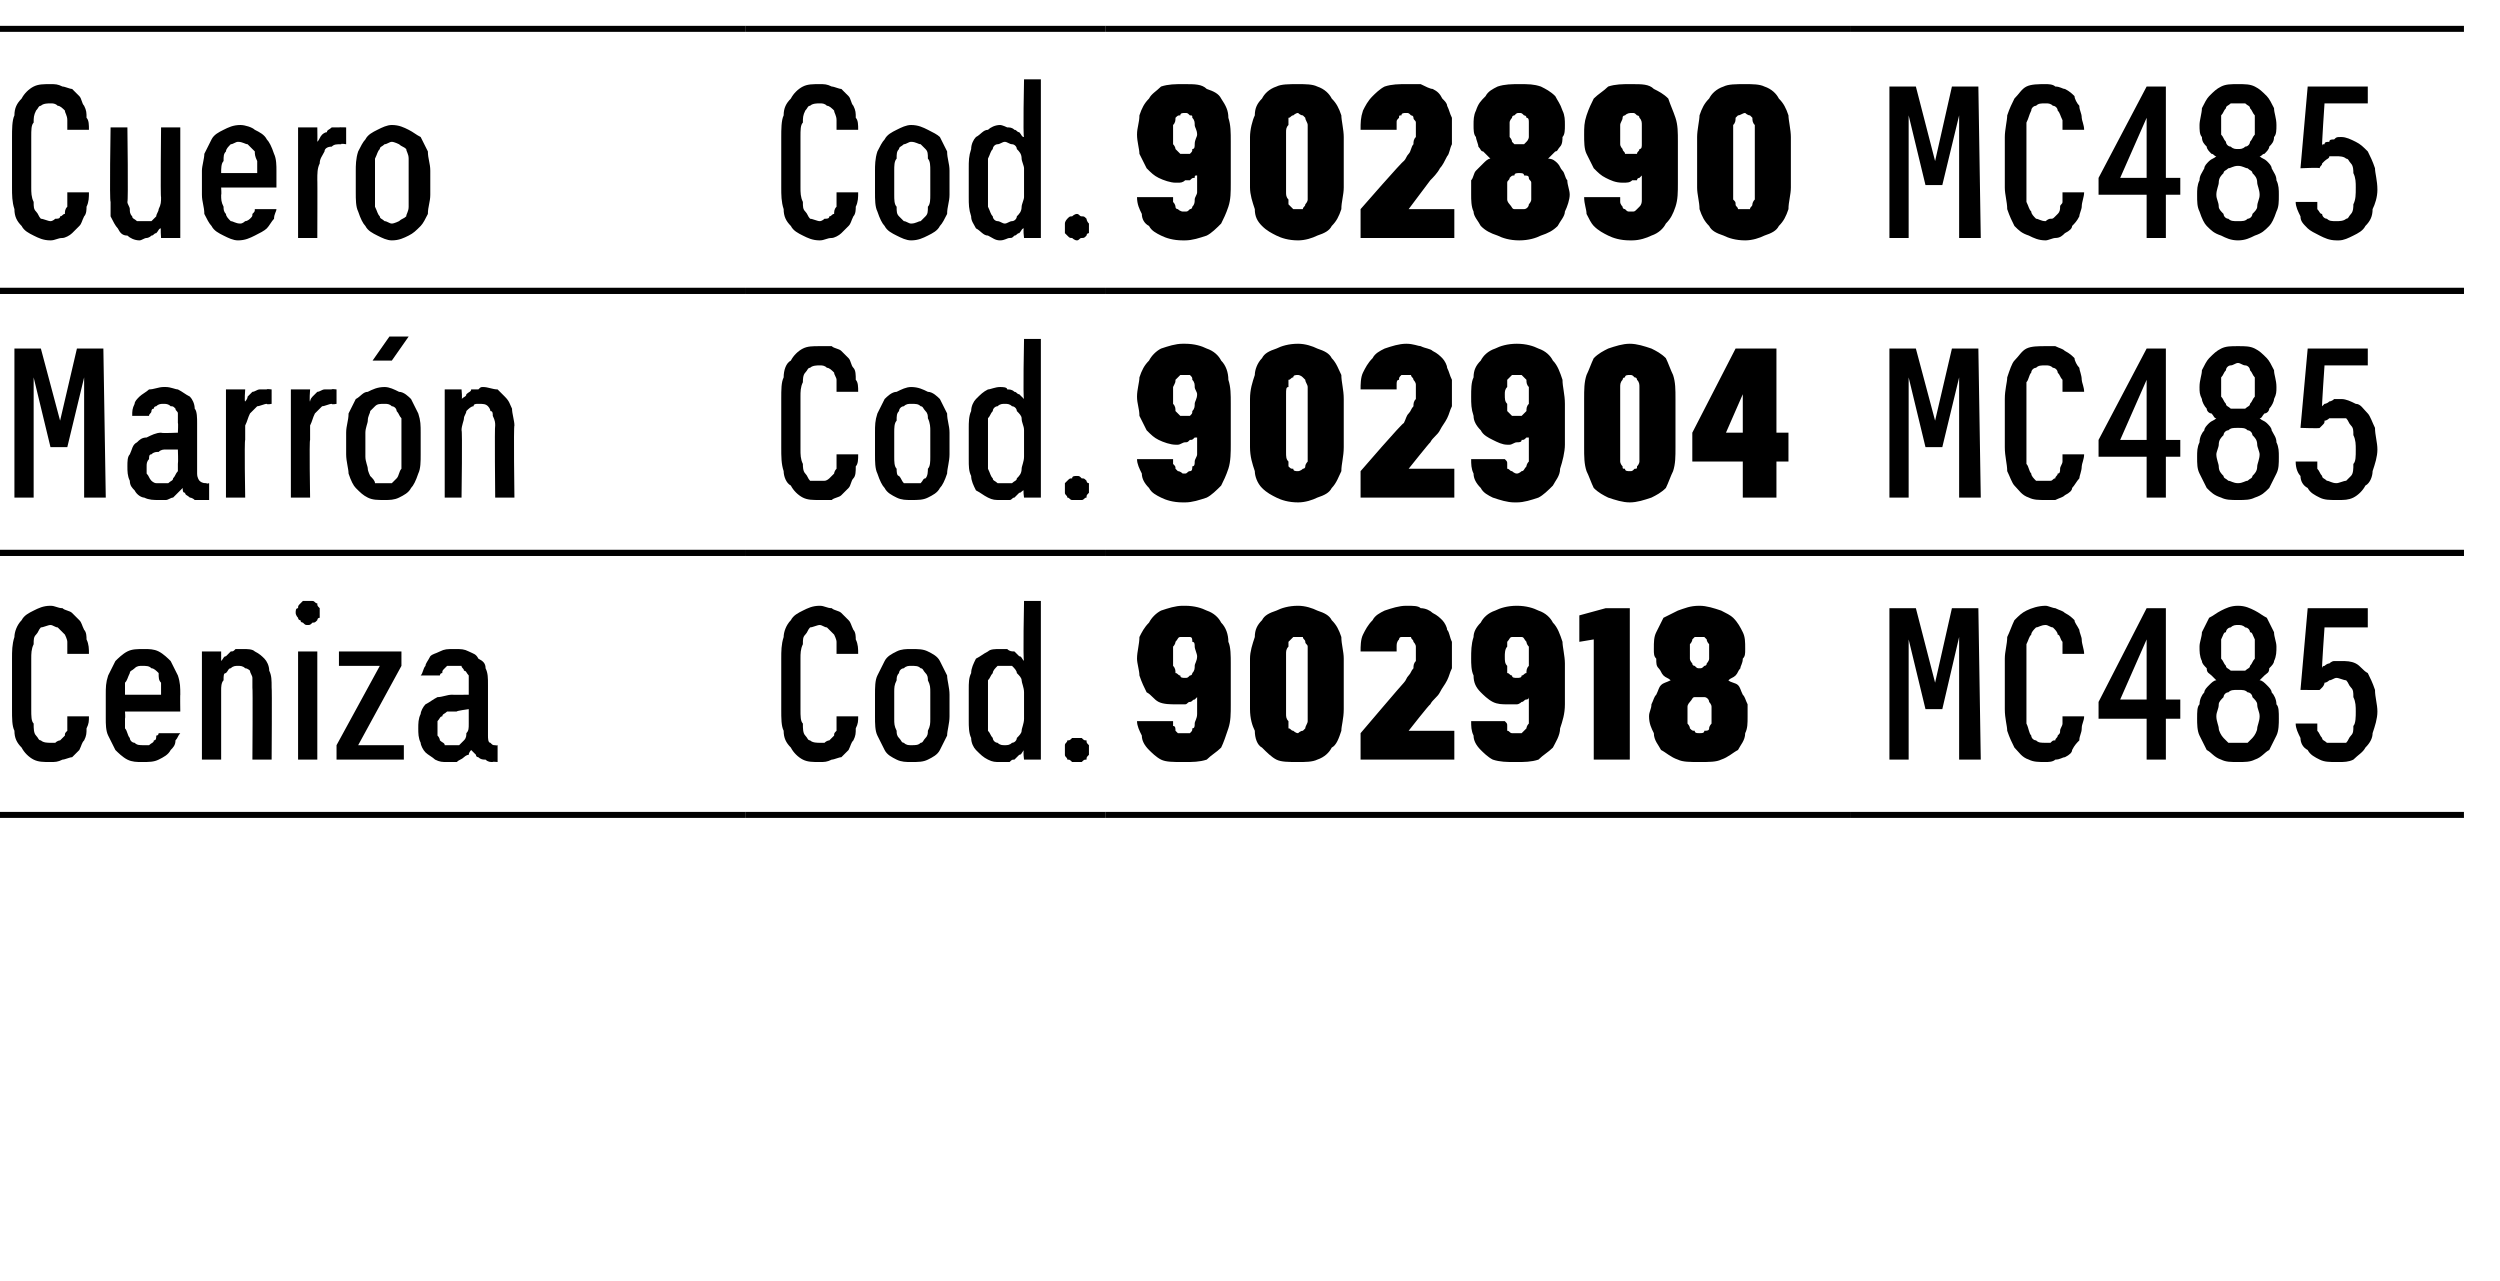 <?xml version="1.0" standalone="no"?>
<!DOCTYPE svg PUBLIC "-//W3C//DTD SVG 1.1//EN" "http://www.w3.org/Graphics/SVG/1.1/DTD/svg11.dtd">
<svg xmlns="http://www.w3.org/2000/svg" version="1.1" width="104px" height="53.3px" viewBox="0 -1 104 53.3" style="top:-1px">
  <desc>Cuero,Cod.,902890,MC485 ,Marr n,Cod.,902904,MC485 ,Ceniza,Cod.,902918,MC485</desc>
  <defs/>
  <g class="svg-tables">
    <g class="svg-table-background">
      <line x1="-1" y1="11.1" x2="31" y2="11.1" stroke="#000" stroke-width="0.25"/>
      <line x1="-1" y1="0.2" x2="31" y2="0.2" stroke="#000" stroke-width="0.25"/>
      <line x1="31" y1="11.1" x2="46" y2="11.1" stroke="#000" stroke-width="0.25"/>
      <line x1="31" y1="0.2" x2="46" y2="0.2" stroke="#000" stroke-width="0.25"/>
      <line x1="46" y1="11.1" x2="77" y2="11.1" stroke="#000" stroke-width="0.25"/>
      <line x1="46" y1="0.2" x2="77" y2="0.2" stroke="#000" stroke-width="0.25"/>
      <line x1="77" y1="11.1" x2="102.5" y2="11.1" stroke="#000" stroke-width="0.25"/>
      <line x1="77" y1="0.2" x2="102.5" y2="0.2" stroke="#000" stroke-width="0.25"/>
      <line x1="-1" y1="22" x2="31" y2="22" stroke="#000" stroke-width="0.25"/>
      <line x1="-1" y1="11.1" x2="31" y2="11.1" stroke="#000" stroke-width="0.25"/>
      <line x1="31" y1="22" x2="46" y2="22" stroke="#000" stroke-width="0.25"/>
      <line x1="31" y1="11.1" x2="46" y2="11.1" stroke="#000" stroke-width="0.25"/>
      <line x1="46" y1="22" x2="77" y2="22" stroke="#000" stroke-width="0.25"/>
      <line x1="46" y1="11.1" x2="77" y2="11.1" stroke="#000" stroke-width="0.25"/>
      <line x1="77" y1="22" x2="102.5" y2="22" stroke="#000" stroke-width="0.25"/>
      <line x1="77" y1="11.1" x2="102.5" y2="11.1" stroke="#000" stroke-width="0.25"/>
      <line x1="-1" y1="32.9" x2="31" y2="32.9" stroke="#000" stroke-width="0.25"/>
      <line x1="-1" y1="22" x2="31" y2="22" stroke="#000" stroke-width="0.25"/>
      <line x1="31" y1="32.9" x2="46" y2="32.9" stroke="#000" stroke-width="0.25"/>
      <line x1="31" y1="22" x2="46" y2="22" stroke="#000" stroke-width="0.25"/>
      <line x1="46" y1="32.9" x2="77" y2="32.9" stroke="#000" stroke-width="0.25"/>
      <line x1="46" y1="22" x2="77" y2="22" stroke="#000" stroke-width="0.25"/>
      <line x1="77" y1="32.9" x2="102.5" y2="32.9" stroke="#000" stroke-width="0.25"/>
      <line x1="77" y1="22" x2="102.5" y2="22" stroke="#000" stroke-width="0.25"/>
    </g>
  </g>
  <g id="Polygon492703">
    <path d="M 78.6 30.6 L 79.4 30.6 L 79.4 25.6 L 80.1 28.5 L 80.8 28.5 L 81.5 25.5 L 81.5 30.6 L 82.4 30.6 L 82.3 24.3 L 81.2 24.3 L 80.5 27.4 L 79.7 24.3 L 78.6 24.3 L 78.6 30.6 Z M 85.1 30.7 C 85.2 30.7 85.4 30.7 85.5 30.6 C 85.7 30.6 85.8 30.5 85.9 30.5 C 86.1 30.4 86.2 30.3 86.2 30.2 C 86.3 30 86.4 29.9 86.5 29.8 C 86.5 29.6 86.6 29.5 86.6 29.3 C 86.6 29.1 86.7 29 86.7 28.8 C 86.7 28.8 85.8 28.8 85.8 28.8 C 85.8 28.9 85.8 29 85.8 29.1 C 85.8 29.2 85.7 29.3 85.7 29.4 C 85.7 29.5 85.7 29.5 85.6 29.6 C 85.6 29.7 85.5 29.7 85.5 29.8 C 85.4 29.8 85.4 29.8 85.3 29.9 C 85.2 29.9 85.1 29.9 85.1 29.9 C 84.9 29.9 84.8 29.9 84.7 29.8 C 84.6 29.8 84.5 29.7 84.5 29.6 C 84.4 29.5 84.4 29.3 84.3 29.1 C 84.3 29 84.3 28.8 84.3 28.5 C 84.3 28.5 84.3 26.4 84.3 26.4 C 84.3 26.2 84.3 26 84.3 25.8 C 84.4 25.6 84.4 25.5 84.5 25.4 C 84.5 25.3 84.6 25.2 84.7 25.1 C 84.8 25.1 84.9 25 85.1 25 C 85.2 25 85.3 25.1 85.4 25.1 C 85.5 25.2 85.6 25.3 85.6 25.4 C 85.7 25.4 85.7 25.6 85.8 25.7 C 85.8 25.8 85.8 26 85.8 26.2 C 85.8 26.2 86.7 26.2 86.7 26.2 C 86.7 26 86.6 25.8 86.6 25.6 C 86.6 25.5 86.5 25.3 86.5 25.2 C 86.4 25 86.3 24.9 86.3 24.8 C 86.2 24.7 86.1 24.6 85.9 24.5 C 85.8 24.4 85.7 24.4 85.5 24.3 C 85.4 24.3 85.2 24.2 85.1 24.2 C 84.8 24.2 84.5 24.3 84.3 24.4 C 84.1 24.5 84 24.6 83.8 24.8 C 83.7 25 83.6 25.3 83.5 25.5 C 83.5 25.8 83.4 26.1 83.4 26.4 C 83.4 26.4 83.4 28.5 83.4 28.5 C 83.4 28.9 83.5 29.2 83.5 29.4 C 83.6 29.7 83.7 29.9 83.8 30.1 C 84 30.3 84.1 30.5 84.4 30.6 C 84.6 30.7 84.8 30.7 85.1 30.7 Z M 89.3 30.6 L 90.1 30.6 L 90.1 28.9 L 90.7 28.9 L 90.7 28.1 L 90.1 28.1 L 90.1 24.3 L 89.3 24.3 L 87.3 28.2 L 87.3 28.9 L 89.3 28.9 L 89.3 30.6 Z M 88.2 28.1 L 89.3 25.6 L 89.3 28.1 L 88.2 28.1 Z M 93.1 30.7 C 93.1 30.7 93.1 30.7 93.1 30.7 C 93.4 30.7 93.6 30.7 93.8 30.6 C 94.1 30.5 94.2 30.3 94.4 30.2 C 94.5 30 94.6 29.8 94.7 29.6 C 94.8 29.4 94.8 29.1 94.8 28.9 C 94.8 28.6 94.8 28.4 94.7 28.3 C 94.7 28.1 94.6 27.9 94.5 27.8 C 94.5 27.7 94.4 27.6 94.3 27.5 C 94.2 27.4 94.1 27.3 94 27.3 C 94.1 27.2 94.1 27.2 94.2 27.1 C 94.3 27 94.4 27 94.4 26.8 C 94.5 26.7 94.6 26.6 94.6 26.5 C 94.7 26.3 94.7 26.1 94.7 25.9 C 94.7 25.7 94.6 25.5 94.6 25.3 C 94.5 25.1 94.4 24.9 94.3 24.7 C 94.1 24.6 94 24.5 93.8 24.4 C 93.6 24.3 93.4 24.2 93.1 24.2 C 93.1 24.2 93.1 24.2 93.1 24.2 C 92.8 24.2 92.6 24.3 92.4 24.4 C 92.2 24.5 92.1 24.6 91.9 24.7 C 91.8 24.9 91.7 25.1 91.6 25.3 C 91.6 25.5 91.5 25.7 91.5 25.9 C 91.5 26.1 91.5 26.3 91.6 26.5 C 91.6 26.6 91.7 26.7 91.8 26.8 C 91.8 27 91.9 27 92 27.1 C 92.1 27.2 92.1 27.2 92.2 27.3 C 92.1 27.3 92 27.4 91.9 27.5 C 91.8 27.6 91.7 27.7 91.7 27.8 C 91.6 27.9 91.5 28.1 91.5 28.3 C 91.4 28.4 91.4 28.6 91.4 28.9 C 91.4 29.1 91.4 29.4 91.5 29.6 C 91.6 29.8 91.7 30 91.8 30.2 C 92 30.3 92.1 30.5 92.4 30.6 C 92.6 30.7 92.8 30.7 93.1 30.7 Z M 93.1 29.9 C 93.1 29.9 93.1 29.9 93.1 29.9 C 92.9 29.9 92.8 29.9 92.7 29.9 C 92.6 29.8 92.5 29.7 92.5 29.7 C 92.4 29.6 92.3 29.4 92.3 29.3 C 92.3 29.2 92.2 29 92.2 28.8 C 92.2 28.6 92.3 28.5 92.3 28.3 C 92.3 28.2 92.4 28.1 92.5 28 C 92.5 27.9 92.6 27.8 92.7 27.8 C 92.8 27.7 92.9 27.7 93.1 27.7 C 93.1 27.7 93.1 27.7 93.1 27.7 C 93.3 27.7 93.4 27.7 93.5 27.8 C 93.6 27.8 93.7 27.9 93.7 28 C 93.8 28.1 93.9 28.2 93.9 28.3 C 93.9 28.5 94 28.6 94 28.8 C 94 29 93.9 29.2 93.9 29.3 C 93.9 29.4 93.8 29.6 93.7 29.7 C 93.7 29.7 93.6 29.8 93.5 29.9 C 93.4 29.9 93.3 29.9 93.1 29.9 Z M 93.1 26.9 C 93.1 26.9 93.1 26.9 93.1 26.9 C 93 26.9 92.9 26.9 92.8 26.9 C 92.7 26.8 92.6 26.8 92.6 26.7 C 92.5 26.6 92.5 26.5 92.4 26.4 C 92.4 26.3 92.4 26.1 92.4 26 C 92.4 25.8 92.4 25.7 92.4 25.6 C 92.5 25.4 92.5 25.3 92.6 25.3 C 92.6 25.2 92.7 25.1 92.8 25.1 C 92.9 25 93 25 93.1 25 C 93.1 25 93.1 25 93.1 25 C 93.2 25 93.3 25 93.4 25.1 C 93.5 25.1 93.6 25.2 93.6 25.3 C 93.7 25.3 93.7 25.4 93.8 25.6 C 93.8 25.7 93.8 25.8 93.8 26 C 93.8 26.1 93.8 26.3 93.8 26.4 C 93.7 26.5 93.7 26.6 93.6 26.7 C 93.6 26.8 93.5 26.8 93.4 26.9 C 93.3 26.9 93.2 26.9 93.1 26.9 Z M 97.2 30.7 C 97.2 30.7 97.3 30.7 97.3 30.7 C 97.5 30.7 97.7 30.7 97.9 30.6 C 98.1 30.4 98.3 30.3 98.4 30.1 C 98.6 29.9 98.7 29.7 98.7 29.5 C 98.8 29.2 98.9 28.9 98.9 28.6 C 98.9 28.3 98.8 28 98.8 27.7 C 98.7 27.4 98.6 27.2 98.5 27 C 98.3 26.9 98.2 26.7 98 26.6 C 97.8 26.5 97.6 26.5 97.4 26.5 C 97.4 26.5 97.4 26.5 97.4 26.5 C 97.2 26.5 97.2 26.5 97.1 26.5 C 97 26.5 96.9 26.6 96.9 26.6 C 96.8 26.6 96.7 26.7 96.7 26.7 C 96.6 26.7 96.6 26.8 96.6 26.8 C 96.58 26.81 96.7 25.1 96.7 25.1 L 98.5 25.1 L 98.5 24.3 L 96 24.3 L 95.7 27.7 C 95.7 27.7 96.52 27.71 96.5 27.7 C 96.5 27.7 96.6 27.6 96.6 27.6 C 96.7 27.5 96.7 27.4 96.7 27.4 C 96.8 27.4 96.9 27.3 96.9 27.3 C 97 27.3 97.1 27.2 97.2 27.2 C 97.2 27.2 97.2 27.2 97.2 27.2 C 97.3 27.2 97.5 27.3 97.6 27.3 C 97.7 27.4 97.7 27.5 97.8 27.6 C 97.9 27.7 97.9 27.8 97.9 28 C 98 28.2 98 28.4 98 28.6 C 98 28.8 98 29.1 97.9 29.2 C 97.9 29.4 97.9 29.5 97.8 29.6 C 97.7 29.7 97.7 29.8 97.6 29.9 C 97.5 29.9 97.3 29.9 97.2 29.9 C 97.2 29.9 97.2 29.9 97.2 29.9 C 97 29.9 96.9 29.9 96.8 29.9 C 96.7 29.8 96.6 29.8 96.6 29.7 C 96.5 29.6 96.5 29.5 96.4 29.4 C 96.4 29.3 96.4 29.2 96.4 29.1 C 96.4 29.1 95.5 29.1 95.5 29.1 C 95.5 29.3 95.6 29.5 95.7 29.7 C 95.7 29.9 95.8 30.1 96 30.2 C 96.1 30.4 96.3 30.5 96.5 30.6 C 96.7 30.7 96.9 30.7 97.2 30.7 Z " stroke="none" fill="#000"/>
  </g>
  <g id="Polygon492702">
    <path d="M 49.2 30.7 C 49.2 30.7 49.3 30.7 49.3 30.7 C 49.6 30.7 49.9 30.7 50.2 30.6 C 50.4 30.4 50.6 30.3 50.8 30.1 C 50.9 29.9 51 29.6 51.1 29.3 C 51.2 29 51.2 28.7 51.2 28.3 C 51.2 28.3 51.2 26.6 51.2 26.6 C 51.2 26.3 51.2 25.9 51.1 25.7 C 51.1 25.4 51 25.1 50.8 24.9 C 50.7 24.7 50.5 24.5 50.2 24.4 C 50 24.3 49.7 24.2 49.3 24.2 C 49.3 24.2 49.2 24.2 49.2 24.2 C 48.9 24.2 48.6 24.3 48.3 24.4 C 48.1 24.5 47.9 24.7 47.8 24.9 C 47.6 25.1 47.5 25.3 47.4 25.5 C 47.4 25.8 47.3 26.1 47.3 26.4 C 47.3 26.6 47.4 26.9 47.4 27.1 C 47.5 27.4 47.6 27.6 47.7 27.8 C 47.9 27.9 48 28.1 48.2 28.2 C 48.4 28.3 48.7 28.3 48.9 28.3 C 48.9 28.3 49 28.3 49 28.3 C 49.1 28.3 49.2 28.3 49.3 28.3 C 49.4 28.3 49.4 28.2 49.5 28.2 C 49.6 28.2 49.6 28.1 49.7 28.1 C 49.7 28.1 49.7 28.1 49.8 28 C 49.8 28 49.8 28.7 49.8 28.7 C 49.8 28.9 49.7 29 49.7 29.1 C 49.7 29.2 49.7 29.3 49.6 29.3 C 49.6 29.4 49.6 29.4 49.5 29.5 C 49.4 29.5 49.4 29.5 49.3 29.5 C 49.3 29.5 49.2 29.5 49.2 29.5 C 49.2 29.5 49.1 29.5 49 29.5 C 49 29.5 48.9 29.4 48.9 29.4 C 48.9 29.3 48.9 29.2 48.8 29.2 C 48.8 29.1 48.8 29.1 48.8 29 C 48.8 29 47.3 29 47.3 29 C 47.3 29.2 47.4 29.4 47.5 29.6 C 47.5 29.8 47.6 30 47.8 30.2 C 47.9 30.3 48.1 30.5 48.3 30.6 C 48.5 30.7 48.8 30.7 49.2 30.7 Z M 49.3 27.2 C 49.3 27.2 49.3 27.2 49.3 27.2 C 49.2 27.2 49.1 27.2 49.1 27.1 C 49 27.1 49 27 48.9 27 C 48.9 26.9 48.9 26.8 48.8 26.7 C 48.8 26.6 48.8 26.5 48.8 26.3 C 48.8 26.2 48.8 26 48.8 25.9 C 48.9 25.8 48.9 25.7 48.9 25.7 C 49 25.6 49 25.5 49.1 25.5 C 49.1 25.5 49.2 25.5 49.3 25.5 C 49.3 25.5 49.3 25.5 49.3 25.5 C 49.4 25.5 49.4 25.5 49.5 25.5 C 49.6 25.5 49.6 25.6 49.6 25.7 C 49.7 25.7 49.7 25.8 49.7 25.9 C 49.7 26 49.8 26.2 49.8 26.3 C 49.8 26.5 49.7 26.6 49.7 26.7 C 49.7 26.8 49.7 26.9 49.6 27 C 49.6 27 49.6 27.1 49.5 27.1 C 49.4 27.2 49.4 27.2 49.3 27.2 Z M 54 30.7 C 54.3 30.7 54.6 30.7 54.8 30.6 C 55.1 30.5 55.3 30.3 55.4 30.1 C 55.6 30 55.7 29.7 55.8 29.4 C 55.8 29.2 55.9 28.9 55.9 28.5 C 55.9 28.5 55.9 26.4 55.9 26.4 C 55.9 26.1 55.8 25.8 55.8 25.5 C 55.7 25.2 55.6 25 55.4 24.8 C 55.3 24.6 55.1 24.5 54.8 24.4 C 54.6 24.3 54.3 24.2 54 24.2 C 53.6 24.2 53.3 24.3 53.1 24.4 C 52.8 24.5 52.6 24.6 52.5 24.8 C 52.3 25 52.2 25.2 52.2 25.5 C 52.1 25.8 52 26.1 52 26.4 C 52 26.4 52 28.5 52 28.5 C 52 28.9 52.1 29.2 52.2 29.4 C 52.2 29.7 52.3 30 52.5 30.1 C 52.7 30.3 52.9 30.5 53.1 30.6 C 53.3 30.7 53.6 30.7 54 30.7 Z M 54 29.5 C 53.9 29.5 53.8 29.4 53.8 29.4 C 53.7 29.4 53.7 29.3 53.6 29.3 C 53.6 29.2 53.6 29.1 53.6 29 C 53.5 28.9 53.5 28.8 53.5 28.7 C 53.5 28.7 53.5 26.2 53.5 26.2 C 53.5 26.1 53.5 26 53.6 25.9 C 53.6 25.8 53.6 25.8 53.6 25.7 C 53.7 25.6 53.7 25.6 53.8 25.5 C 53.8 25.5 53.9 25.5 54 25.5 C 54 25.5 54.1 25.5 54.2 25.5 C 54.2 25.6 54.3 25.6 54.3 25.7 C 54.3 25.8 54.4 25.8 54.4 25.9 C 54.4 26 54.4 26.1 54.4 26.2 C 54.4 26.2 54.4 28.7 54.4 28.7 C 54.4 28.8 54.4 28.9 54.4 29 C 54.4 29.1 54.3 29.2 54.3 29.3 C 54.3 29.3 54.2 29.4 54.2 29.4 C 54.1 29.4 54 29.5 54 29.5 Z M 56.6 30.6 L 60.5 30.6 L 60.5 29.4 L 58.6 29.4 C 58.6 29.4 59.46 28.3 59.5 28.3 C 59.6 28.1 59.8 28 59.9 27.8 C 60 27.6 60.1 27.5 60.2 27.3 C 60.3 27.1 60.3 27 60.4 26.8 C 60.4 26.6 60.4 26.4 60.4 26.2 C 60.4 26 60.4 25.8 60.4 25.7 C 60.3 25.5 60.3 25.3 60.2 25.2 C 60.2 25.1 60.1 24.9 60 24.8 C 59.9 24.7 59.8 24.6 59.6 24.5 C 59.5 24.4 59.3 24.3 59.1 24.3 C 59 24.2 58.8 24.2 58.5 24.2 C 58.5 24.2 58.5 24.2 58.5 24.2 C 58.2 24.2 57.9 24.3 57.6 24.4 C 57.4 24.5 57.2 24.6 57.1 24.8 C 56.9 25 56.8 25.2 56.7 25.4 C 56.6 25.6 56.6 25.9 56.6 26.1 C 56.6 26.1 58.1 26.1 58.1 26.1 C 58.1 26 58.1 25.9 58.1 25.9 C 58.1 25.8 58.1 25.7 58.2 25.6 C 58.2 25.6 58.2 25.5 58.3 25.5 C 58.3 25.5 58.4 25.5 58.5 25.5 C 58.5 25.5 58.5 25.5 58.5 25.5 C 58.6 25.5 58.6 25.5 58.7 25.5 C 58.7 25.6 58.8 25.6 58.8 25.7 C 58.8 25.7 58.9 25.8 58.9 25.9 C 58.9 26 58.9 26.1 58.9 26.2 C 58.9 26.3 58.9 26.4 58.9 26.5 C 58.8 26.6 58.8 26.7 58.8 26.8 C 58.7 26.9 58.7 27 58.6 27.1 C 58.5 27.2 58.5 27.3 58.4 27.4 C 58.36 27.43 56.6 29.5 56.6 29.5 L 56.6 30.6 Z M 63 30.7 C 63 30.7 63.1 30.7 63.1 30.7 C 63.4 30.7 63.7 30.7 64 30.6 C 64.2 30.4 64.4 30.3 64.6 30.1 C 64.7 29.9 64.9 29.6 64.9 29.3 C 65 29 65.1 28.7 65.1 28.3 C 65.1 28.3 65.1 26.6 65.1 26.6 C 65.1 26.3 65 25.9 65 25.7 C 64.9 25.4 64.8 25.1 64.6 24.9 C 64.5 24.7 64.3 24.5 64 24.4 C 63.8 24.3 63.5 24.2 63.1 24.2 C 63.1 24.2 63.1 24.2 63.1 24.2 C 62.7 24.2 62.4 24.3 62.2 24.4 C 61.9 24.5 61.7 24.7 61.6 24.9 C 61.4 25.1 61.3 25.3 61.3 25.5 C 61.2 25.8 61.2 26.1 61.2 26.4 C 61.2 26.6 61.2 26.9 61.3 27.1 C 61.3 27.4 61.4 27.6 61.6 27.8 C 61.7 27.9 61.9 28.1 62.1 28.2 C 62.3 28.3 62.5 28.3 62.7 28.3 C 62.7 28.3 62.8 28.3 62.8 28.3 C 62.9 28.3 63 28.3 63.1 28.3 C 63.2 28.3 63.3 28.2 63.3 28.2 C 63.4 28.2 63.4 28.1 63.5 28.1 C 63.5 28.1 63.6 28.1 63.6 28 C 63.6 28 63.6 28.7 63.6 28.7 C 63.6 28.9 63.6 29 63.6 29.1 C 63.5 29.2 63.5 29.3 63.5 29.3 C 63.4 29.4 63.4 29.4 63.3 29.5 C 63.3 29.5 63.2 29.5 63.1 29.5 C 63.1 29.5 63.1 29.5 63.1 29.5 C 63 29.5 62.9 29.5 62.9 29.5 C 62.8 29.5 62.8 29.4 62.7 29.4 C 62.7 29.3 62.7 29.2 62.7 29.2 C 62.7 29.1 62.7 29.1 62.6 29 C 62.6 29 61.2 29 61.2 29 C 61.2 29.2 61.2 29.4 61.3 29.6 C 61.3 29.8 61.4 30 61.6 30.2 C 61.7 30.3 61.9 30.5 62.1 30.6 C 62.4 30.7 62.7 30.7 63 30.7 Z M 63.1 27.2 C 63.1 27.2 63.1 27.2 63.1 27.2 C 63 27.2 62.9 27.2 62.9 27.1 C 62.8 27.1 62.8 27 62.7 27 C 62.7 26.9 62.7 26.8 62.7 26.7 C 62.6 26.6 62.6 26.5 62.6 26.3 C 62.6 26.2 62.6 26 62.7 25.9 C 62.7 25.8 62.7 25.7 62.7 25.7 C 62.8 25.6 62.8 25.5 62.9 25.5 C 62.9 25.5 63 25.5 63.1 25.5 C 63.1 25.5 63.1 25.5 63.1 25.5 C 63.2 25.5 63.3 25.5 63.3 25.5 C 63.4 25.5 63.4 25.6 63.5 25.7 C 63.5 25.7 63.5 25.8 63.6 25.9 C 63.6 26 63.6 26.2 63.6 26.3 C 63.6 26.5 63.6 26.6 63.6 26.7 C 63.5 26.8 63.5 26.9 63.5 27 C 63.4 27 63.4 27.1 63.3 27.1 C 63.3 27.2 63.2 27.2 63.1 27.2 Z M 66.3 30.6 L 67.8 30.6 L 67.8 24.3 L 66.8 24.3 L 65.7 24.6 L 65.7 25.7 L 66.3 25.6 L 66.3 30.6 Z M 70.7 30.7 C 70.7 30.7 70.7 30.7 70.7 30.7 C 71.1 30.7 71.4 30.7 71.6 30.6 C 71.9 30.5 72.1 30.3 72.3 30.2 C 72.4 30 72.6 29.8 72.6 29.5 C 72.7 29.3 72.7 29.1 72.7 28.8 C 72.7 28.6 72.7 28.5 72.7 28.3 C 72.6 28.1 72.6 28 72.5 27.9 C 72.4 27.7 72.4 27.6 72.3 27.5 C 72.2 27.4 72 27.4 71.9 27.3 C 72 27.2 72.1 27.2 72.2 27.1 C 72.3 27 72.3 26.9 72.4 26.8 C 72.4 26.7 72.5 26.6 72.5 26.4 C 72.6 26.3 72.6 26.2 72.6 26 C 72.6 25.7 72.6 25.5 72.5 25.3 C 72.4 25.1 72.3 24.9 72.1 24.7 C 72 24.6 71.8 24.5 71.6 24.4 C 71.3 24.3 71 24.2 70.7 24.2 C 70.7 24.2 70.7 24.2 70.7 24.2 C 70.3 24.2 70.1 24.3 69.8 24.4 C 69.6 24.5 69.4 24.6 69.2 24.7 C 69.1 24.9 69 25.1 68.9 25.3 C 68.8 25.5 68.8 25.7 68.8 26 C 68.8 26.2 68.8 26.3 68.9 26.4 C 68.9 26.6 68.9 26.7 69 26.8 C 69.1 26.9 69.1 27 69.2 27.1 C 69.3 27.2 69.4 27.2 69.5 27.3 C 69.3 27.4 69.2 27.4 69.1 27.5 C 69 27.6 69 27.7 68.9 27.9 C 68.8 28 68.8 28.1 68.7 28.3 C 68.7 28.5 68.6 28.6 68.6 28.8 C 68.6 29.1 68.7 29.3 68.8 29.5 C 68.8 29.8 69 30 69.1 30.2 C 69.3 30.3 69.5 30.5 69.8 30.6 C 70 30.7 70.3 30.7 70.7 30.7 Z M 70.7 29.5 C 70.7 29.5 70.7 29.5 70.7 29.5 C 70.6 29.5 70.5 29.5 70.5 29.4 C 70.4 29.4 70.4 29.4 70.3 29.3 C 70.3 29.2 70.2 29.1 70.2 29.1 C 70.2 29 70.2 28.9 70.2 28.7 C 70.2 28.6 70.2 28.5 70.2 28.4 C 70.2 28.3 70.3 28.2 70.3 28.2 C 70.4 28.1 70.4 28 70.5 28 C 70.5 28 70.6 28 70.7 28 C 70.7 28 70.7 28 70.7 28 C 70.8 28 70.9 28 70.9 28 C 71 28 71.1 28.1 71.1 28.2 C 71.1 28.2 71.2 28.3 71.2 28.4 C 71.2 28.5 71.2 28.6 71.2 28.7 C 71.2 28.9 71.2 29 71.2 29.1 C 71.2 29.1 71.1 29.2 71.1 29.3 C 71.1 29.4 71 29.4 70.9 29.4 C 70.9 29.5 70.8 29.5 70.7 29.5 Z M 70.7 26.8 C 70.7 26.8 70.7 26.8 70.7 26.8 C 70.6 26.8 70.6 26.8 70.5 26.7 C 70.5 26.7 70.4 26.7 70.4 26.6 C 70.4 26.6 70.3 26.5 70.3 26.4 C 70.3 26.3 70.3 26.2 70.3 26.1 C 70.3 26 70.3 25.9 70.3 25.8 C 70.3 25.8 70.4 25.7 70.4 25.6 C 70.4 25.6 70.5 25.5 70.5 25.5 C 70.6 25.5 70.6 25.5 70.7 25.5 C 70.7 25.5 70.7 25.5 70.7 25.5 C 70.8 25.5 70.8 25.5 70.9 25.5 C 70.9 25.5 71 25.6 71 25.6 C 71 25.7 71.1 25.8 71.1 25.8 C 71.1 25.9 71.1 26 71.1 26.1 C 71.1 26.2 71.1 26.3 71.1 26.4 C 71.1 26.5 71 26.6 71 26.6 C 71 26.7 70.9 26.7 70.9 26.7 C 70.8 26.8 70.8 26.8 70.7 26.8 Z " stroke="none" fill="#000"/>
  </g>
  <g id="Polygon492701">
    <path d="M 34.1 30.7 C 34.3 30.7 34.4 30.7 34.6 30.6 C 34.7 30.6 34.9 30.5 35 30.5 C 35.1 30.4 35.2 30.3 35.3 30.2 C 35.4 30 35.4 29.9 35.5 29.8 C 35.6 29.6 35.6 29.5 35.6 29.3 C 35.7 29.1 35.7 29 35.7 28.8 C 35.7 28.8 34.8 28.8 34.8 28.8 C 34.8 28.9 34.8 29 34.8 29.1 C 34.8 29.2 34.8 29.3 34.8 29.4 C 34.7 29.5 34.7 29.5 34.7 29.6 C 34.6 29.7 34.6 29.7 34.5 29.8 C 34.5 29.8 34.4 29.8 34.3 29.9 C 34.3 29.9 34.2 29.9 34.1 29.9 C 34 29.9 33.8 29.9 33.7 29.8 C 33.6 29.8 33.6 29.7 33.5 29.6 C 33.4 29.5 33.4 29.3 33.4 29.1 C 33.3 29 33.3 28.8 33.3 28.5 C 33.3 28.5 33.3 26.4 33.3 26.4 C 33.3 26.2 33.3 26 33.4 25.8 C 33.4 25.6 33.4 25.5 33.5 25.4 C 33.6 25.3 33.6 25.2 33.7 25.1 C 33.8 25.1 34 25 34.1 25 C 34.2 25 34.3 25.1 34.4 25.1 C 34.5 25.2 34.6 25.3 34.7 25.4 C 34.7 25.4 34.8 25.6 34.8 25.7 C 34.8 25.8 34.8 26 34.8 26.2 C 34.8 26.2 35.7 26.2 35.7 26.2 C 35.7 26 35.7 25.8 35.6 25.6 C 35.6 25.5 35.6 25.3 35.5 25.2 C 35.4 25 35.4 24.9 35.3 24.8 C 35.2 24.7 35.1 24.6 35 24.5 C 34.9 24.4 34.7 24.4 34.6 24.3 C 34.4 24.3 34.3 24.2 34.1 24.2 C 33.8 24.2 33.6 24.3 33.4 24.4 C 33.2 24.5 33 24.6 32.9 24.8 C 32.7 25 32.6 25.3 32.6 25.5 C 32.5 25.8 32.5 26.1 32.5 26.4 C 32.5 26.4 32.5 28.5 32.5 28.5 C 32.5 28.9 32.5 29.2 32.6 29.4 C 32.6 29.7 32.7 29.9 32.9 30.1 C 33 30.3 33.2 30.5 33.4 30.6 C 33.6 30.7 33.8 30.7 34.1 30.7 Z M 37.9 30.7 C 38.2 30.7 38.4 30.7 38.6 30.6 C 38.8 30.5 39 30.4 39.1 30.2 C 39.2 30 39.3 29.8 39.4 29.6 C 39.4 29.4 39.5 29.1 39.5 28.8 C 39.5 28.8 39.5 27.9 39.5 27.9 C 39.5 27.6 39.4 27.3 39.4 27.1 C 39.3 26.9 39.2 26.7 39.1 26.5 C 39 26.3 38.8 26.2 38.6 26.1 C 38.4 26 38.2 26 37.9 26 C 37.7 26 37.5 26 37.3 26.1 C 37.1 26.2 36.9 26.3 36.8 26.5 C 36.7 26.7 36.6 26.9 36.5 27.1 C 36.4 27.3 36.4 27.6 36.4 27.9 C 36.4 27.9 36.4 28.8 36.4 28.8 C 36.4 29.1 36.4 29.4 36.5 29.6 C 36.6 29.8 36.7 30 36.8 30.2 C 36.9 30.4 37.1 30.5 37.3 30.6 C 37.5 30.7 37.7 30.7 37.9 30.7 Z M 37.9 30 C 37.8 30 37.7 30 37.6 29.9 C 37.5 29.9 37.5 29.8 37.4 29.7 C 37.3 29.6 37.3 29.5 37.3 29.4 C 37.2 29.2 37.2 29.1 37.2 28.9 C 37.2 28.9 37.2 27.8 37.2 27.8 C 37.2 27.6 37.2 27.5 37.3 27.3 C 37.3 27.2 37.3 27.1 37.4 27 C 37.4 26.9 37.5 26.8 37.6 26.8 C 37.7 26.7 37.8 26.7 37.9 26.7 C 38.1 26.7 38.2 26.7 38.3 26.8 C 38.4 26.8 38.4 26.9 38.5 27 C 38.6 27.1 38.6 27.2 38.6 27.3 C 38.7 27.5 38.7 27.6 38.7 27.8 C 38.7 27.8 38.7 28.9 38.7 28.9 C 38.7 29.1 38.7 29.2 38.6 29.4 C 38.6 29.5 38.6 29.6 38.5 29.7 C 38.4 29.8 38.4 29.9 38.3 29.9 C 38.2 30 38.1 30 37.9 30 Z M 41.6 30.7 C 41.8 30.7 41.9 30.7 42 30.7 C 42.1 30.6 42.1 30.6 42.2 30.6 C 42.3 30.5 42.3 30.5 42.4 30.4 C 42.5 30.4 42.5 30.3 42.6 30.2 C 42.55 30.24 42.6 30.6 42.6 30.6 L 43.3 30.6 L 43.3 24 L 42.6 24 C 42.6 24 42.55 26.45 42.6 26.5 C 42.5 26.4 42.5 26.3 42.4 26.3 C 42.3 26.2 42.3 26.2 42.2 26.1 C 42.1 26.1 42 26.1 41.9 26 C 41.9 26 41.7 26 41.6 26 C 41.4 26 41.2 26 41.1 26.1 C 40.9 26.2 40.8 26.3 40.6 26.4 C 40.5 26.6 40.4 26.8 40.4 27 C 40.3 27.2 40.3 27.4 40.3 27.7 C 40.3 27.7 40.3 29 40.3 29 C 40.3 29.2 40.3 29.5 40.4 29.7 C 40.4 29.9 40.5 30.1 40.6 30.2 C 40.8 30.4 40.9 30.5 41.1 30.6 C 41.3 30.7 41.4 30.7 41.6 30.7 Z M 41.8 30 C 41.7 30 41.6 30 41.5 29.9 C 41.4 29.9 41.3 29.8 41.3 29.7 C 41.2 29.6 41.2 29.5 41.1 29.4 C 41.1 29.3 41.1 29.1 41.1 28.9 C 41.1 28.9 41.1 27.8 41.1 27.8 C 41.1 27.6 41.1 27.4 41.1 27.3 C 41.2 27.2 41.2 27.1 41.3 27 C 41.3 26.9 41.4 26.8 41.5 26.7 C 41.6 26.7 41.7 26.7 41.8 26.7 C 41.9 26.7 42 26.7 42.1 26.7 C 42.2 26.8 42.3 26.9 42.3 27 C 42.4 27.1 42.5 27.2 42.5 27.3 C 42.5 27.4 42.6 27.6 42.6 27.8 C 42.6 27.8 42.6 28.9 42.6 28.9 C 42.6 29.1 42.5 29.3 42.5 29.4 C 42.5 29.5 42.4 29.6 42.3 29.7 C 42.3 29.8 42.2 29.9 42.1 29.9 C 42 30 41.9 30 41.8 30 Z M 44.8 30.7 C 44.9 30.7 44.9 30.7 45 30.7 C 45.1 30.6 45.1 30.6 45.2 30.6 C 45.2 30.5 45.2 30.5 45.3 30.4 C 45.3 30.3 45.3 30.3 45.3 30.2 C 45.3 30.1 45.3 30.1 45.3 30 C 45.2 29.9 45.2 29.9 45.2 29.8 C 45.1 29.8 45.1 29.8 45 29.7 C 44.9 29.7 44.9 29.7 44.8 29.7 C 44.7 29.7 44.6 29.7 44.6 29.7 C 44.5 29.8 44.5 29.8 44.4 29.8 C 44.4 29.9 44.3 29.9 44.3 30 C 44.3 30.1 44.3 30.1 44.3 30.2 C 44.3 30.3 44.3 30.3 44.3 30.4 C 44.3 30.5 44.4 30.5 44.4 30.6 C 44.5 30.6 44.5 30.6 44.6 30.7 C 44.6 30.7 44.7 30.7 44.8 30.7 Z " stroke="none" fill="#000"/>
  </g>
  <g id="Polygon492700">
    <path d="M 2.1 30.7 C 2.3 30.7 2.4 30.7 2.6 30.6 C 2.7 30.6 2.9 30.5 3 30.5 C 3.1 30.4 3.2 30.3 3.3 30.2 C 3.4 30 3.4 29.9 3.5 29.8 C 3.6 29.6 3.6 29.5 3.6 29.3 C 3.7 29.1 3.7 29 3.7 28.8 C 3.7 28.8 2.8 28.8 2.8 28.8 C 2.8 28.9 2.8 29 2.8 29.1 C 2.8 29.2 2.8 29.3 2.8 29.4 C 2.7 29.5 2.7 29.5 2.7 29.6 C 2.6 29.7 2.6 29.7 2.5 29.8 C 2.5 29.8 2.4 29.8 2.3 29.9 C 2.3 29.9 2.2 29.9 2.1 29.9 C 2 29.9 1.8 29.9 1.7 29.8 C 1.6 29.8 1.6 29.7 1.5 29.6 C 1.4 29.5 1.4 29.3 1.4 29.1 C 1.3 29 1.3 28.8 1.3 28.5 C 1.3 28.5 1.3 26.4 1.3 26.4 C 1.3 26.2 1.3 26 1.4 25.8 C 1.4 25.6 1.4 25.5 1.5 25.4 C 1.6 25.3 1.6 25.2 1.7 25.1 C 1.8 25.1 2 25 2.1 25 C 2.2 25 2.3 25.1 2.4 25.1 C 2.5 25.2 2.6 25.3 2.7 25.4 C 2.7 25.4 2.8 25.6 2.8 25.7 C 2.8 25.8 2.8 26 2.8 26.2 C 2.8 26.2 3.7 26.2 3.7 26.2 C 3.7 26 3.7 25.8 3.6 25.6 C 3.6 25.5 3.6 25.3 3.5 25.2 C 3.4 25 3.4 24.9 3.3 24.8 C 3.2 24.7 3.1 24.6 3 24.5 C 2.9 24.4 2.7 24.4 2.6 24.3 C 2.4 24.3 2.3 24.2 2.1 24.2 C 1.8 24.2 1.6 24.3 1.4 24.4 C 1.2 24.5 1 24.6 0.9 24.8 C 0.7 25 0.6 25.3 0.6 25.5 C 0.5 25.8 0.5 26.1 0.5 26.4 C 0.5 26.4 0.5 28.5 0.5 28.5 C 0.5 28.9 0.5 29.2 0.6 29.4 C 0.6 29.7 0.7 29.9 0.9 30.1 C 1 30.3 1.2 30.5 1.4 30.6 C 1.6 30.7 1.8 30.7 2.1 30.7 Z M 5.9 30.7 C 6.2 30.7 6.4 30.7 6.6 30.6 C 6.8 30.5 7 30.4 7.1 30.2 C 7.2 30.1 7.3 30 7.3 29.8 C 7.4 29.7 7.4 29.6 7.5 29.5 C 7.5 29.5 6.6 29.5 6.6 29.5 C 6.6 29.5 6.6 29.6 6.5 29.6 C 6.5 29.7 6.5 29.8 6.4 29.8 C 6.4 29.9 6.3 29.9 6.2 30 C 6.2 30 6.1 30 6 30 C 5.8 30 5.7 30 5.6 29.9 C 5.5 29.9 5.4 29.8 5.4 29.7 C 5.3 29.6 5.3 29.4 5.2 29.3 C 5.2 29.2 5.2 29 5.2 28.9 C 5.22 28.86 5.2 28.6 5.2 28.6 L 7.5 28.6 C 7.5 28.6 7.49 27.88 7.5 27.9 C 7.5 27.6 7.5 27.4 7.4 27.1 C 7.3 26.9 7.2 26.7 7.1 26.5 C 7 26.4 6.8 26.2 6.6 26.1 C 6.4 26 6.2 26 6 26 C 5.7 26 5.5 26 5.3 26.1 C 5.1 26.2 4.9 26.4 4.8 26.5 C 4.7 26.7 4.6 26.9 4.5 27.1 C 4.4 27.4 4.4 27.6 4.4 27.9 C 4.4 27.9 4.4 28.9 4.4 28.9 C 4.4 29.1 4.4 29.4 4.5 29.6 C 4.6 29.8 4.7 30 4.8 30.2 C 4.9 30.3 5.1 30.5 5.3 30.6 C 5.5 30.7 5.7 30.7 5.9 30.7 Z M 6.7 27.9 C 6.7 27.9 5.2 27.9 5.2 27.9 C 5.2 27.7 5.2 27.6 5.2 27.4 C 5.3 27.3 5.3 27.2 5.4 27 C 5.4 26.9 5.5 26.9 5.6 26.8 C 5.7 26.7 5.8 26.7 5.9 26.7 C 6.1 26.7 6.2 26.7 6.3 26.8 C 6.4 26.8 6.5 26.9 6.6 27 C 6.6 27.2 6.6 27.3 6.7 27.4 C 6.7 27.6 6.7 27.7 6.7 27.9 Z M 8.4 30.6 L 9.2 30.6 C 9.2 30.6 9.2 27.73 9.2 27.7 C 9.2 27.6 9.2 27.4 9.3 27.3 C 9.3 27.1 9.3 27 9.4 27 C 9.5 26.9 9.5 26.8 9.6 26.8 C 9.7 26.7 9.8 26.7 9.9 26.7 C 10 26.7 10.1 26.7 10.2 26.8 C 10.3 26.8 10.4 26.9 10.4 26.9 C 10.4 27 10.5 27.1 10.5 27.2 C 10.5 27.3 10.5 27.4 10.5 27.6 C 10.52 27.59 10.5 30.6 10.5 30.6 L 11.3 30.6 C 11.3 30.6 11.32 27.59 11.3 27.6 C 11.3 27.3 11.3 27.1 11.2 26.9 C 11.2 26.7 11.1 26.5 11 26.4 C 10.9 26.3 10.8 26.2 10.6 26.1 C 10.5 26 10.3 26 10.1 26 C 10 26 9.9 26 9.8 26 C 9.7 26.1 9.7 26.1 9.6 26.1 C 9.5 26.2 9.5 26.2 9.4 26.3 C 9.3 26.3 9.3 26.4 9.2 26.5 C 9.2 26.48 9.2 26.1 9.2 26.1 L 8.4 26.1 L 8.4 30.6 Z M 12.4 30.6 L 13.2 30.6 L 13.2 26.1 L 12.4 26.1 L 12.4 30.6 Z M 12.8 25 C 12.9 25 12.9 25 13 24.9 C 13.1 24.9 13.1 24.9 13.2 24.8 C 13.2 24.8 13.2 24.7 13.3 24.7 C 13.3 24.6 13.3 24.5 13.3 24.5 C 13.3 24.4 13.3 24.3 13.3 24.3 C 13.2 24.2 13.2 24.2 13.2 24.1 C 13.1 24.1 13.1 24 13 24 C 12.9 24 12.9 24 12.8 24 C 12.7 24 12.7 24 12.6 24 C 12.6 24 12.5 24.1 12.5 24.1 C 12.4 24.2 12.4 24.2 12.4 24.3 C 12.3 24.3 12.3 24.4 12.3 24.5 C 12.3 24.5 12.3 24.6 12.4 24.7 C 12.4 24.7 12.4 24.8 12.5 24.8 C 12.5 24.9 12.6 24.9 12.6 24.9 C 12.7 25 12.7 25 12.8 25 Z M 14 30.6 L 16.8 30.6 L 16.8 30 L 14.9 30 L 16.7 26.7 L 16.7 26.1 L 14.1 26.1 L 14.1 26.7 L 15.8 26.7 L 14 30 L 14 30.6 Z M 20.7 30.7 L 20.7 30 C 20.7 30 20.64 30.02 20.6 30 C 20.5 30 20.5 30 20.4 29.9 C 20.3 29.9 20.3 29.7 20.3 29.6 C 20.3 29.6 20.3 27.5 20.3 27.5 C 20.3 27.2 20.3 27 20.2 26.8 C 20.2 26.6 20.1 26.5 19.9 26.4 C 19.8 26.2 19.7 26.2 19.5 26.1 C 19.3 26 19.2 26 18.9 26 C 18.9 26 18.9 26 18.9 26 C 18.6 26 18.5 26 18.3 26.1 C 18.1 26.2 18 26.2 17.9 26.3 C 17.8 26.5 17.7 26.6 17.7 26.7 C 17.6 26.8 17.6 27 17.5 27.1 C 17.5 27.1 18.3 27.1 18.3 27.1 C 18.3 27.1 18.3 27 18.4 27 C 18.4 26.9 18.4 26.9 18.5 26.8 C 18.5 26.8 18.5 26.8 18.6 26.7 C 18.7 26.7 18.8 26.7 18.9 26.7 C 18.9 26.7 18.9 26.7 18.9 26.7 C 19 26.7 19.1 26.7 19.2 26.7 C 19.2 26.8 19.3 26.8 19.3 26.9 C 19.4 26.9 19.4 27 19.5 27.1 C 19.5 27.2 19.5 27.3 19.5 27.5 C 19.5 27.46 19.5 27.9 19.5 27.9 C 19.5 27.9 18.8 27.91 18.8 27.9 C 18.6 27.9 18.4 28 18.2 28 C 18 28.1 17.9 28.2 17.7 28.3 C 17.6 28.4 17.5 28.6 17.5 28.7 C 17.4 28.9 17.4 29.1 17.4 29.3 C 17.4 29.5 17.4 29.7 17.5 29.9 C 17.5 30 17.6 30.2 17.7 30.3 C 17.8 30.4 18 30.5 18.1 30.6 C 18.3 30.7 18.4 30.7 18.6 30.7 C 18.6 30.7 18.7 30.7 18.7 30.7 C 18.8 30.7 18.9 30.7 19 30.7 C 19.1 30.6 19.2 30.6 19.3 30.5 C 19.3 30.5 19.4 30.4 19.5 30.4 C 19.5 30.3 19.6 30.2 19.6 30.2 C 19.7 30.3 19.7 30.3 19.8 30.4 C 19.8 30.5 19.9 30.5 19.9 30.5 C 20 30.6 20.1 30.6 20.2 30.6 C 20.3 30.7 20.4 30.7 20.5 30.7 C 20.47 30.68 20.7 30.7 20.7 30.7 Z M 19.5 28.5 C 19.5 28.5 19.5 29.13 19.5 29.1 C 19.5 29.3 19.5 29.4 19.4 29.5 C 19.4 29.6 19.4 29.7 19.3 29.8 C 19.2 29.9 19.2 29.9 19.1 30 C 19 30 18.9 30 18.8 30 C 18.8 30 18.8 30 18.8 30 C 18.7 30 18.6 30 18.5 30 C 18.5 29.9 18.4 29.9 18.3 29.8 C 18.3 29.8 18.3 29.7 18.2 29.6 C 18.2 29.5 18.2 29.4 18.2 29.3 C 18.2 29.2 18.2 29.1 18.2 29 C 18.3 28.9 18.3 28.8 18.4 28.8 C 18.4 28.7 18.5 28.7 18.6 28.6 C 18.7 28.6 18.9 28.6 19 28.6 C 18.98 28.57 19.5 28.5 19.5 28.5 Z " stroke="none" fill="#000"/>
  </g>
  <g id="Polygon492699">
    <path d="M 78.6 19.7 L 79.4 19.7 L 79.4 14.7 L 80.1 17.6 L 80.8 17.6 L 81.5 14.7 L 81.5 19.7 L 82.4 19.7 L 82.3 13.5 L 81.2 13.5 L 80.5 16.5 L 79.7 13.5 L 78.6 13.5 L 78.6 19.7 Z M 85.1 19.8 C 85.2 19.8 85.4 19.8 85.5 19.8 C 85.7 19.7 85.8 19.7 85.9 19.6 C 86.1 19.5 86.2 19.4 86.2 19.3 C 86.3 19.2 86.4 19 86.5 18.9 C 86.5 18.8 86.6 18.6 86.6 18.4 C 86.6 18.3 86.7 18.1 86.7 17.9 C 86.7 17.9 85.8 17.9 85.8 17.9 C 85.8 18 85.8 18.1 85.8 18.2 C 85.8 18.3 85.7 18.4 85.7 18.5 C 85.7 18.6 85.7 18.7 85.6 18.7 C 85.6 18.8 85.5 18.8 85.5 18.9 C 85.4 18.9 85.4 19 85.3 19 C 85.2 19 85.1 19 85.1 19 C 84.9 19 84.8 19 84.7 19 C 84.6 18.9 84.5 18.8 84.5 18.7 C 84.4 18.6 84.4 18.4 84.3 18.3 C 84.3 18.1 84.3 17.9 84.3 17.7 C 84.3 17.7 84.3 15.5 84.3 15.5 C 84.3 15.3 84.3 15.1 84.3 14.9 C 84.4 14.8 84.4 14.6 84.5 14.5 C 84.5 14.4 84.6 14.3 84.7 14.3 C 84.8 14.2 84.9 14.2 85.1 14.2 C 85.2 14.2 85.3 14.2 85.4 14.3 C 85.5 14.3 85.6 14.4 85.6 14.5 C 85.7 14.6 85.7 14.7 85.8 14.8 C 85.8 15 85.8 15.1 85.8 15.3 C 85.8 15.3 86.7 15.3 86.7 15.3 C 86.7 15.1 86.6 14.9 86.6 14.8 C 86.6 14.6 86.5 14.4 86.5 14.3 C 86.4 14.2 86.3 14 86.3 13.9 C 86.2 13.8 86.1 13.7 85.9 13.6 C 85.8 13.5 85.7 13.5 85.5 13.4 C 85.4 13.4 85.2 13.4 85.1 13.4 C 84.8 13.4 84.5 13.4 84.3 13.5 C 84.1 13.6 84 13.8 83.8 14 C 83.7 14.1 83.6 14.4 83.5 14.7 C 83.5 14.9 83.4 15.2 83.4 15.6 C 83.4 15.6 83.4 17.6 83.4 17.6 C 83.4 18 83.5 18.3 83.5 18.6 C 83.6 18.8 83.7 19.1 83.8 19.2 C 84 19.4 84.1 19.6 84.4 19.7 C 84.6 19.8 84.8 19.8 85.1 19.8 Z M 89.3 19.7 L 90.1 19.7 L 90.1 18 L 90.7 18 L 90.7 17.3 L 90.1 17.3 L 90.1 13.5 L 89.3 13.5 L 87.3 17.3 L 87.3 18 L 89.3 18 L 89.3 19.7 Z M 88.2 17.3 L 89.3 14.8 L 89.3 17.3 L 88.2 17.3 Z M 93.1 19.8 C 93.1 19.8 93.1 19.8 93.1 19.8 C 93.4 19.8 93.6 19.8 93.8 19.7 C 94.1 19.6 94.2 19.5 94.4 19.3 C 94.5 19.1 94.6 18.9 94.7 18.7 C 94.8 18.5 94.8 18.3 94.8 18 C 94.8 17.8 94.8 17.6 94.7 17.4 C 94.7 17.2 94.6 17.1 94.5 16.9 C 94.5 16.8 94.4 16.7 94.3 16.6 C 94.2 16.5 94.1 16.5 94 16.4 C 94.1 16.4 94.1 16.3 94.2 16.2 C 94.3 16.2 94.4 16.1 94.4 16 C 94.5 15.9 94.6 15.7 94.6 15.6 C 94.7 15.4 94.7 15.3 94.7 15.1 C 94.7 14.8 94.6 14.6 94.6 14.4 C 94.5 14.2 94.4 14 94.3 13.9 C 94.1 13.7 94 13.6 93.8 13.5 C 93.6 13.4 93.4 13.4 93.1 13.4 C 93.1 13.4 93.1 13.4 93.1 13.4 C 92.8 13.4 92.6 13.4 92.4 13.5 C 92.2 13.6 92.1 13.7 91.9 13.9 C 91.8 14 91.7 14.2 91.6 14.4 C 91.6 14.6 91.5 14.8 91.5 15.1 C 91.5 15.3 91.5 15.4 91.6 15.6 C 91.6 15.7 91.7 15.9 91.8 16 C 91.8 16.1 91.9 16.2 92 16.2 C 92.1 16.3 92.1 16.4 92.2 16.4 C 92.1 16.5 92 16.5 91.9 16.6 C 91.8 16.7 91.7 16.8 91.7 16.9 C 91.6 17 91.5 17.2 91.5 17.4 C 91.4 17.6 91.4 17.8 91.4 18 C 91.4 18.3 91.4 18.5 91.5 18.7 C 91.6 18.9 91.7 19.1 91.8 19.3 C 92 19.5 92.1 19.6 92.4 19.7 C 92.6 19.8 92.8 19.8 93.1 19.8 Z M 93.1 19.1 C 93.1 19.1 93.1 19.1 93.1 19.1 C 92.9 19.1 92.8 19 92.7 19 C 92.6 18.9 92.5 18.9 92.5 18.8 C 92.4 18.7 92.3 18.6 92.3 18.4 C 92.3 18.3 92.2 18.1 92.2 17.9 C 92.2 17.8 92.3 17.6 92.3 17.5 C 92.3 17.3 92.4 17.2 92.5 17.1 C 92.5 17 92.6 16.9 92.7 16.9 C 92.8 16.8 92.9 16.8 93.1 16.8 C 93.1 16.8 93.1 16.8 93.1 16.8 C 93.3 16.8 93.4 16.8 93.5 16.9 C 93.6 16.9 93.7 17 93.7 17.1 C 93.8 17.2 93.9 17.3 93.9 17.5 C 93.9 17.6 94 17.8 94 17.9 C 94 18.1 93.9 18.3 93.9 18.4 C 93.9 18.6 93.8 18.7 93.7 18.8 C 93.7 18.9 93.6 18.9 93.5 19 C 93.4 19 93.3 19.1 93.1 19.1 Z M 93.1 16 C 93.1 16 93.1 16 93.1 16 C 93 16 92.9 16 92.8 16 C 92.7 15.9 92.6 15.9 92.6 15.8 C 92.5 15.7 92.5 15.6 92.4 15.5 C 92.4 15.4 92.4 15.2 92.4 15.1 C 92.4 14.9 92.4 14.8 92.4 14.7 C 92.5 14.6 92.5 14.5 92.6 14.4 C 92.6 14.3 92.7 14.2 92.8 14.2 C 92.9 14.2 93 14.1 93.1 14.1 C 93.1 14.1 93.1 14.1 93.1 14.1 C 93.2 14.1 93.3 14.2 93.4 14.2 C 93.5 14.2 93.6 14.3 93.6 14.4 C 93.7 14.5 93.7 14.6 93.8 14.7 C 93.8 14.8 93.8 14.9 93.8 15.1 C 93.8 15.2 93.8 15.4 93.8 15.5 C 93.7 15.6 93.7 15.7 93.6 15.8 C 93.6 15.9 93.5 15.9 93.4 16 C 93.3 16 93.2 16 93.1 16 Z M 97.2 19.8 C 97.2 19.8 97.3 19.8 97.3 19.8 C 97.5 19.8 97.7 19.8 97.9 19.7 C 98.1 19.6 98.3 19.4 98.4 19.2 C 98.6 19.1 98.7 18.8 98.7 18.6 C 98.8 18.3 98.9 18 98.9 17.7 C 98.9 17.4 98.8 17.1 98.8 16.8 C 98.7 16.6 98.6 16.3 98.5 16.2 C 98.3 16 98.2 15.8 98 15.8 C 97.8 15.7 97.6 15.6 97.4 15.6 C 97.4 15.6 97.4 15.6 97.4 15.6 C 97.2 15.6 97.2 15.6 97.1 15.6 C 97 15.7 96.9 15.7 96.9 15.7 C 96.8 15.8 96.7 15.8 96.7 15.8 C 96.6 15.9 96.6 15.9 96.6 15.9 C 96.58 15.93 96.7 14.2 96.7 14.2 L 98.5 14.2 L 98.5 13.5 L 96 13.5 L 95.7 16.8 C 95.7 16.8 96.52 16.83 96.5 16.8 C 96.5 16.8 96.6 16.7 96.6 16.7 C 96.7 16.6 96.7 16.6 96.7 16.5 C 96.8 16.5 96.9 16.4 96.9 16.4 C 97 16.4 97.1 16.4 97.2 16.4 C 97.2 16.4 97.2 16.4 97.2 16.4 C 97.3 16.4 97.5 16.4 97.6 16.4 C 97.7 16.5 97.7 16.6 97.8 16.7 C 97.9 16.8 97.9 16.9 97.9 17.1 C 98 17.3 98 17.5 98 17.7 C 98 18 98 18.2 97.9 18.3 C 97.9 18.5 97.9 18.7 97.8 18.8 C 97.7 18.9 97.7 18.9 97.6 19 C 97.5 19 97.3 19.1 97.2 19.1 C 97.2 19.1 97.2 19.1 97.2 19.1 C 97 19.1 96.9 19 96.8 19 C 96.7 18.9 96.6 18.9 96.6 18.8 C 96.5 18.7 96.5 18.6 96.4 18.5 C 96.4 18.4 96.4 18.3 96.4 18.2 C 96.4 18.2 95.5 18.2 95.5 18.2 C 95.5 18.5 95.6 18.7 95.7 18.8 C 95.7 19 95.8 19.2 96 19.3 C 96.1 19.5 96.3 19.6 96.5 19.7 C 96.7 19.8 96.9 19.8 97.2 19.8 Z " stroke="none" fill="#000"/>
  </g>
  <g id="Polygon492698">
    <path d="M 49.2 19.9 C 49.2 19.9 49.3 19.9 49.3 19.9 C 49.6 19.9 49.9 19.8 50.2 19.7 C 50.4 19.6 50.6 19.4 50.8 19.2 C 50.9 19 51 18.8 51.1 18.5 C 51.2 18.2 51.2 17.8 51.2 17.5 C 51.2 17.5 51.2 15.8 51.2 15.8 C 51.2 15.4 51.2 15.1 51.1 14.8 C 51.1 14.5 51 14.2 50.8 14 C 50.7 13.8 50.5 13.6 50.2 13.5 C 50 13.4 49.7 13.3 49.3 13.3 C 49.3 13.3 49.2 13.3 49.2 13.3 C 48.9 13.3 48.6 13.4 48.3 13.5 C 48.1 13.6 47.9 13.8 47.8 14 C 47.6 14.2 47.5 14.4 47.4 14.7 C 47.4 14.9 47.3 15.2 47.3 15.5 C 47.3 15.8 47.4 16 47.4 16.3 C 47.5 16.5 47.6 16.7 47.7 16.9 C 47.9 17.1 48 17.2 48.2 17.3 C 48.4 17.4 48.7 17.5 48.9 17.5 C 48.9 17.5 49 17.5 49 17.5 C 49.1 17.5 49.2 17.4 49.3 17.4 C 49.4 17.4 49.4 17.4 49.5 17.3 C 49.6 17.3 49.6 17.3 49.7 17.2 C 49.7 17.2 49.7 17.2 49.8 17.2 C 49.8 17.2 49.8 17.9 49.8 17.9 C 49.8 18 49.7 18.1 49.7 18.2 C 49.7 18.3 49.7 18.4 49.6 18.4 C 49.6 18.5 49.6 18.6 49.5 18.6 C 49.4 18.6 49.4 18.7 49.3 18.7 C 49.3 18.7 49.2 18.7 49.2 18.7 C 49.2 18.7 49.1 18.6 49 18.6 C 49 18.6 48.9 18.5 48.9 18.5 C 48.9 18.4 48.9 18.4 48.8 18.3 C 48.8 18.2 48.8 18.2 48.8 18.1 C 48.8 18.1 47.3 18.1 47.3 18.1 C 47.3 18.3 47.4 18.5 47.5 18.7 C 47.5 18.9 47.6 19.1 47.8 19.3 C 47.9 19.5 48.1 19.6 48.3 19.7 C 48.5 19.8 48.8 19.9 49.2 19.9 Z M 49.3 16.3 C 49.3 16.3 49.3 16.3 49.3 16.3 C 49.2 16.3 49.1 16.3 49.1 16.3 C 49 16.2 49 16.2 48.9 16.1 C 48.9 16 48.9 15.9 48.8 15.8 C 48.8 15.7 48.8 15.6 48.8 15.4 C 48.8 15.3 48.8 15.2 48.8 15.1 C 48.9 14.9 48.9 14.9 48.9 14.8 C 49 14.7 49 14.7 49.1 14.6 C 49.1 14.6 49.2 14.6 49.3 14.6 C 49.3 14.6 49.3 14.6 49.3 14.6 C 49.4 14.6 49.4 14.6 49.5 14.6 C 49.6 14.7 49.6 14.7 49.6 14.8 C 49.7 14.9 49.7 15 49.7 15.1 C 49.7 15.2 49.8 15.3 49.8 15.4 C 49.8 15.6 49.7 15.7 49.7 15.8 C 49.7 15.9 49.7 16 49.6 16.1 C 49.6 16.2 49.6 16.2 49.5 16.3 C 49.4 16.3 49.4 16.3 49.3 16.3 Z M 54 19.9 C 54.3 19.9 54.6 19.8 54.8 19.7 C 55.1 19.6 55.3 19.5 55.4 19.3 C 55.6 19.1 55.7 18.8 55.8 18.6 C 55.8 18.3 55.9 18 55.9 17.6 C 55.9 17.6 55.9 15.6 55.9 15.6 C 55.9 15.2 55.8 14.9 55.8 14.6 C 55.7 14.4 55.6 14.1 55.4 13.9 C 55.3 13.7 55.1 13.6 54.8 13.5 C 54.6 13.4 54.3 13.3 54 13.3 C 53.6 13.3 53.3 13.4 53.1 13.5 C 52.8 13.6 52.6 13.7 52.5 13.9 C 52.3 14.1 52.2 14.4 52.2 14.6 C 52.1 14.9 52 15.2 52 15.6 C 52 15.6 52 17.6 52 17.6 C 52 18 52.1 18.3 52.2 18.6 C 52.2 18.8 52.3 19.1 52.5 19.3 C 52.7 19.5 52.9 19.6 53.1 19.7 C 53.3 19.8 53.6 19.9 54 19.9 Z M 54 18.6 C 53.9 18.6 53.8 18.6 53.8 18.5 C 53.7 18.5 53.7 18.5 53.6 18.4 C 53.6 18.3 53.6 18.2 53.6 18.2 C 53.5 18.1 53.5 18 53.5 17.8 C 53.5 17.8 53.5 15.4 53.5 15.4 C 53.5 15.2 53.5 15.1 53.6 15.1 C 53.6 15 53.6 14.9 53.6 14.8 C 53.7 14.8 53.7 14.7 53.8 14.7 C 53.8 14.6 53.9 14.6 54 14.6 C 54 14.6 54.1 14.6 54.2 14.7 C 54.2 14.7 54.3 14.8 54.3 14.8 C 54.3 14.9 54.4 15 54.4 15.1 C 54.4 15.1 54.4 15.2 54.4 15.4 C 54.4 15.4 54.4 17.8 54.4 17.8 C 54.4 18 54.4 18.1 54.4 18.2 C 54.4 18.2 54.3 18.3 54.3 18.4 C 54.3 18.5 54.2 18.5 54.2 18.5 C 54.1 18.6 54 18.6 54 18.6 Z M 56.6 19.7 L 60.5 19.7 L 60.5 18.5 L 58.6 18.5 C 58.6 18.5 59.46 17.42 59.5 17.4 C 59.6 17.2 59.8 17.1 59.9 16.9 C 60 16.7 60.1 16.6 60.2 16.4 C 60.3 16.2 60.3 16.1 60.4 15.9 C 60.4 15.7 60.4 15.5 60.4 15.3 C 60.4 15.1 60.4 15 60.4 14.8 C 60.3 14.6 60.3 14.5 60.2 14.3 C 60.2 14.2 60.1 14 60 13.9 C 59.9 13.8 59.8 13.7 59.6 13.6 C 59.5 13.5 59.3 13.5 59.1 13.4 C 59 13.4 58.8 13.3 58.5 13.3 C 58.5 13.3 58.5 13.3 58.5 13.3 C 58.2 13.3 57.9 13.4 57.6 13.5 C 57.4 13.6 57.2 13.7 57.1 13.9 C 56.9 14.1 56.8 14.3 56.7 14.5 C 56.6 14.7 56.6 15 56.6 15.2 C 56.6 15.2 58.1 15.2 58.1 15.2 C 58.1 15.1 58.1 15.1 58.1 15 C 58.1 14.9 58.1 14.8 58.2 14.8 C 58.2 14.7 58.2 14.7 58.3 14.6 C 58.3 14.6 58.4 14.6 58.5 14.6 C 58.5 14.6 58.5 14.6 58.5 14.6 C 58.6 14.6 58.6 14.6 58.7 14.6 C 58.7 14.7 58.8 14.7 58.8 14.8 C 58.8 14.8 58.9 14.9 58.9 15 C 58.9 15.1 58.9 15.2 58.9 15.3 C 58.9 15.4 58.9 15.5 58.9 15.6 C 58.8 15.7 58.8 15.8 58.8 15.9 C 58.7 16 58.7 16.1 58.6 16.2 C 58.5 16.3 58.5 16.4 58.4 16.6 C 58.36 16.56 56.6 18.6 56.6 18.6 L 56.6 19.7 Z M 63 19.9 C 63 19.9 63.1 19.9 63.1 19.9 C 63.4 19.9 63.7 19.8 64 19.7 C 64.2 19.6 64.4 19.4 64.6 19.2 C 64.7 19 64.9 18.8 64.9 18.5 C 65 18.2 65.1 17.8 65.1 17.5 C 65.1 17.5 65.1 15.8 65.1 15.8 C 65.1 15.4 65 15.1 65 14.8 C 64.9 14.5 64.8 14.2 64.6 14 C 64.5 13.8 64.3 13.6 64 13.5 C 63.8 13.4 63.5 13.3 63.1 13.3 C 63.1 13.3 63.1 13.3 63.1 13.3 C 62.7 13.3 62.4 13.4 62.2 13.5 C 61.9 13.6 61.7 13.8 61.6 14 C 61.4 14.2 61.3 14.4 61.3 14.7 C 61.2 14.9 61.2 15.2 61.2 15.5 C 61.2 15.8 61.2 16 61.3 16.3 C 61.3 16.5 61.4 16.7 61.6 16.9 C 61.7 17.1 61.9 17.2 62.1 17.3 C 62.3 17.4 62.5 17.5 62.7 17.5 C 62.7 17.5 62.8 17.5 62.8 17.5 C 62.9 17.5 63 17.4 63.1 17.4 C 63.2 17.4 63.3 17.4 63.3 17.3 C 63.4 17.3 63.4 17.3 63.5 17.2 C 63.5 17.2 63.6 17.2 63.6 17.2 C 63.6 17.2 63.6 17.9 63.6 17.9 C 63.6 18 63.6 18.1 63.6 18.2 C 63.5 18.3 63.5 18.4 63.5 18.4 C 63.4 18.5 63.4 18.6 63.3 18.6 C 63.3 18.6 63.2 18.7 63.1 18.7 C 63.1 18.7 63.1 18.7 63.1 18.7 C 63 18.7 62.9 18.6 62.9 18.6 C 62.8 18.6 62.8 18.5 62.7 18.5 C 62.7 18.4 62.7 18.4 62.7 18.3 C 62.7 18.2 62.7 18.2 62.6 18.1 C 62.6 18.1 61.2 18.1 61.2 18.1 C 61.2 18.3 61.2 18.5 61.3 18.7 C 61.3 18.9 61.4 19.1 61.6 19.3 C 61.7 19.5 61.9 19.6 62.1 19.7 C 62.4 19.8 62.7 19.9 63 19.9 Z M 63.1 16.3 C 63.1 16.3 63.1 16.3 63.1 16.3 C 63 16.3 62.9 16.3 62.9 16.3 C 62.8 16.2 62.8 16.2 62.7 16.1 C 62.7 16 62.7 15.9 62.7 15.8 C 62.6 15.7 62.6 15.6 62.6 15.4 C 62.6 15.3 62.6 15.2 62.7 15.1 C 62.7 14.9 62.7 14.9 62.7 14.8 C 62.8 14.7 62.8 14.7 62.9 14.6 C 62.9 14.6 63 14.6 63.1 14.6 C 63.1 14.6 63.1 14.6 63.1 14.6 C 63.2 14.6 63.3 14.6 63.3 14.6 C 63.4 14.7 63.4 14.7 63.5 14.8 C 63.5 14.9 63.5 15 63.6 15.1 C 63.6 15.2 63.6 15.3 63.6 15.4 C 63.6 15.6 63.6 15.7 63.6 15.8 C 63.5 15.9 63.5 16 63.5 16.1 C 63.4 16.2 63.4 16.2 63.3 16.3 C 63.3 16.3 63.2 16.3 63.1 16.3 Z M 67.8 19.9 C 68.1 19.9 68.4 19.8 68.7 19.7 C 68.9 19.6 69.1 19.5 69.3 19.3 C 69.4 19.1 69.5 18.8 69.6 18.6 C 69.7 18.3 69.7 18 69.7 17.6 C 69.7 17.6 69.7 15.6 69.7 15.6 C 69.7 15.2 69.7 14.9 69.6 14.6 C 69.5 14.4 69.4 14.1 69.3 13.9 C 69.1 13.7 68.9 13.6 68.7 13.5 C 68.4 13.4 68.1 13.3 67.8 13.3 C 67.5 13.3 67.2 13.4 66.9 13.5 C 66.7 13.6 66.5 13.7 66.3 13.9 C 66.2 14.1 66.1 14.4 66 14.6 C 65.9 14.9 65.9 15.2 65.9 15.6 C 65.9 15.6 65.9 17.6 65.9 17.6 C 65.9 18 65.9 18.3 66 18.6 C 66.1 18.8 66.2 19.1 66.3 19.3 C 66.5 19.5 66.7 19.6 66.9 19.7 C 67.2 19.8 67.5 19.9 67.8 19.9 Z M 67.8 18.6 C 67.7 18.6 67.6 18.6 67.6 18.5 C 67.5 18.5 67.5 18.5 67.5 18.4 C 67.4 18.3 67.4 18.2 67.4 18.2 C 67.4 18.1 67.4 18 67.4 17.8 C 67.4 17.8 67.4 15.4 67.4 15.4 C 67.4 15.2 67.4 15.1 67.4 15.1 C 67.4 15 67.4 14.9 67.5 14.8 C 67.5 14.8 67.5 14.7 67.6 14.7 C 67.6 14.6 67.7 14.6 67.8 14.6 C 67.9 14.6 67.9 14.6 68 14.7 C 68.1 14.7 68.1 14.8 68.1 14.8 C 68.2 14.9 68.2 15 68.2 15.1 C 68.2 15.1 68.2 15.2 68.2 15.4 C 68.2 15.4 68.2 17.8 68.2 17.8 C 68.2 18 68.2 18.1 68.2 18.2 C 68.2 18.2 68.2 18.3 68.1 18.4 C 68.1 18.5 68.1 18.5 68 18.5 C 67.9 18.6 67.9 18.6 67.8 18.6 Z M 72.5 19.7 L 73.9 19.7 L 73.9 18.2 L 74.4 18.2 L 74.4 17 L 73.9 17 L 73.9 13.5 L 72.2 13.5 L 70.4 17 L 70.4 18.2 L 72.5 18.2 L 72.5 19.7 Z M 71.8 17 L 72.5 15.4 L 72.5 17 L 71.8 17 Z " stroke="none" fill="#000"/>
  </g>
  <g id="Polygon492697">
    <path d="M 34.1 19.8 C 34.3 19.8 34.4 19.8 34.6 19.8 C 34.7 19.7 34.9 19.7 35 19.6 C 35.1 19.5 35.2 19.4 35.3 19.3 C 35.4 19.2 35.4 19 35.5 18.9 C 35.6 18.8 35.6 18.6 35.6 18.4 C 35.7 18.3 35.7 18.1 35.7 17.9 C 35.7 17.9 34.8 17.9 34.8 17.9 C 34.8 18 34.8 18.1 34.8 18.2 C 34.8 18.3 34.8 18.4 34.8 18.5 C 34.7 18.6 34.7 18.7 34.7 18.7 C 34.6 18.8 34.6 18.8 34.5 18.9 C 34.5 18.9 34.4 19 34.3 19 C 34.3 19 34.2 19 34.1 19 C 34 19 33.8 19 33.7 19 C 33.6 18.9 33.6 18.8 33.5 18.7 C 33.4 18.6 33.4 18.4 33.4 18.3 C 33.3 18.1 33.3 17.9 33.3 17.7 C 33.3 17.7 33.3 15.5 33.3 15.5 C 33.3 15.3 33.3 15.1 33.4 14.9 C 33.4 14.8 33.4 14.6 33.5 14.5 C 33.6 14.4 33.6 14.3 33.7 14.3 C 33.8 14.2 34 14.2 34.1 14.2 C 34.2 14.2 34.3 14.2 34.4 14.3 C 34.5 14.3 34.6 14.4 34.7 14.5 C 34.7 14.6 34.8 14.7 34.8 14.8 C 34.8 15 34.8 15.1 34.8 15.3 C 34.8 15.3 35.7 15.3 35.7 15.3 C 35.7 15.1 35.7 14.9 35.6 14.8 C 35.6 14.6 35.6 14.4 35.5 14.3 C 35.4 14.2 35.4 14 35.3 13.9 C 35.2 13.8 35.1 13.7 35 13.6 C 34.9 13.5 34.7 13.5 34.6 13.4 C 34.4 13.4 34.3 13.4 34.1 13.4 C 33.8 13.4 33.6 13.4 33.4 13.5 C 33.2 13.6 33 13.8 32.9 14 C 32.7 14.1 32.6 14.4 32.6 14.7 C 32.5 14.9 32.5 15.2 32.5 15.6 C 32.5 15.6 32.5 17.6 32.5 17.6 C 32.5 18 32.5 18.3 32.6 18.6 C 32.6 18.8 32.7 19.1 32.9 19.2 C 33 19.4 33.2 19.6 33.4 19.7 C 33.6 19.8 33.8 19.8 34.1 19.8 Z M 37.9 19.8 C 38.2 19.8 38.4 19.8 38.6 19.7 C 38.8 19.6 39 19.5 39.1 19.3 C 39.2 19.2 39.3 19 39.4 18.7 C 39.4 18.5 39.5 18.2 39.5 17.9 C 39.5 17.9 39.5 17 39.5 17 C 39.5 16.7 39.4 16.5 39.4 16.2 C 39.3 16 39.2 15.8 39.1 15.6 C 39 15.5 38.8 15.3 38.6 15.3 C 38.4 15.2 38.2 15.1 37.9 15.1 C 37.7 15.1 37.5 15.2 37.3 15.3 C 37.1 15.3 36.9 15.5 36.8 15.6 C 36.7 15.8 36.6 16 36.5 16.2 C 36.4 16.5 36.4 16.7 36.4 17 C 36.4 17 36.4 17.9 36.4 17.9 C 36.4 18.2 36.4 18.5 36.5 18.7 C 36.6 19 36.7 19.2 36.8 19.3 C 36.9 19.5 37.1 19.6 37.3 19.7 C 37.5 19.8 37.7 19.8 37.9 19.8 Z M 37.9 19.1 C 37.8 19.1 37.7 19.1 37.6 19.1 C 37.5 19 37.5 18.9 37.4 18.8 C 37.3 18.8 37.3 18.6 37.3 18.5 C 37.2 18.4 37.2 18.2 37.2 18 C 37.2 18 37.2 17 37.2 17 C 37.2 16.8 37.2 16.6 37.3 16.5 C 37.3 16.3 37.3 16.2 37.4 16.1 C 37.4 16 37.5 15.9 37.6 15.9 C 37.7 15.8 37.8 15.8 37.9 15.8 C 38.1 15.8 38.2 15.8 38.3 15.9 C 38.4 15.9 38.4 16 38.5 16.1 C 38.6 16.2 38.6 16.3 38.6 16.4 C 38.7 16.6 38.7 16.8 38.7 16.9 C 38.7 16.9 38.7 18 38.7 18 C 38.7 18.2 38.7 18.4 38.6 18.5 C 38.6 18.6 38.6 18.8 38.5 18.9 C 38.4 18.9 38.4 19 38.3 19.1 C 38.2 19.1 38.1 19.1 37.9 19.1 Z M 41.6 19.8 C 41.8 19.8 41.9 19.8 42 19.8 C 42.1 19.8 42.1 19.7 42.2 19.7 C 42.3 19.6 42.3 19.6 42.4 19.5 C 42.5 19.5 42.5 19.4 42.6 19.4 C 42.55 19.37 42.6 19.7 42.6 19.7 L 43.3 19.7 L 43.3 13.1 L 42.6 13.1 C 42.6 13.1 42.55 15.58 42.6 15.6 C 42.5 15.5 42.5 15.5 42.4 15.4 C 42.3 15.4 42.3 15.3 42.2 15.3 C 42.1 15.2 42 15.2 41.9 15.2 C 41.9 15.1 41.7 15.1 41.6 15.1 C 41.4 15.1 41.2 15.2 41.1 15.2 C 40.9 15.3 40.8 15.4 40.6 15.6 C 40.5 15.7 40.4 15.9 40.4 16.1 C 40.3 16.3 40.3 16.6 40.3 16.8 C 40.3 16.8 40.3 18.1 40.3 18.1 C 40.3 18.4 40.3 18.6 40.4 18.8 C 40.4 19 40.5 19.2 40.6 19.4 C 40.8 19.5 40.9 19.6 41.1 19.7 C 41.3 19.8 41.4 19.8 41.6 19.8 Z M 41.8 19.1 C 41.7 19.1 41.6 19.1 41.5 19.1 C 41.4 19 41.3 19 41.3 18.9 C 41.2 18.8 41.2 18.7 41.1 18.5 C 41.1 18.4 41.1 18.2 41.1 18 C 41.1 18 41.1 16.9 41.1 16.9 C 41.1 16.7 41.1 16.6 41.1 16.4 C 41.2 16.3 41.2 16.2 41.3 16.1 C 41.3 16 41.4 15.9 41.5 15.9 C 41.6 15.8 41.7 15.8 41.8 15.8 C 41.9 15.8 42 15.8 42.1 15.9 C 42.2 15.9 42.3 16 42.3 16.1 C 42.4 16.2 42.5 16.3 42.5 16.4 C 42.5 16.6 42.6 16.7 42.6 16.9 C 42.6 16.9 42.6 18 42.6 18 C 42.6 18.2 42.5 18.4 42.5 18.5 C 42.5 18.7 42.4 18.8 42.3 18.9 C 42.3 19 42.2 19 42.1 19.1 C 42 19.1 41.9 19.1 41.8 19.1 Z M 44.8 19.8 C 44.9 19.8 44.9 19.8 45 19.8 C 45.1 19.8 45.1 19.7 45.2 19.7 C 45.2 19.6 45.2 19.6 45.3 19.5 C 45.3 19.5 45.3 19.4 45.3 19.3 C 45.3 19.3 45.3 19.2 45.3 19.1 C 45.2 19.1 45.2 19 45.2 19 C 45.1 18.9 45.1 18.9 45 18.9 C 44.9 18.8 44.9 18.8 44.8 18.8 C 44.7 18.8 44.6 18.8 44.6 18.9 C 44.5 18.9 44.5 18.9 44.4 19 C 44.4 19 44.3 19.1 44.3 19.1 C 44.3 19.2 44.3 19.3 44.3 19.3 C 44.3 19.4 44.3 19.5 44.3 19.5 C 44.3 19.6 44.4 19.6 44.4 19.7 C 44.5 19.7 44.5 19.8 44.6 19.8 C 44.6 19.8 44.7 19.8 44.8 19.8 Z " stroke="none" fill="#000"/>
  </g>
  <g id="Polygon492696">
    <path d="M 0.6 19.7 L 1.4 19.7 L 1.4 14.7 L 2.1 17.6 L 2.8 17.6 L 3.5 14.7 L 3.5 19.7 L 4.4 19.7 L 4.3 13.5 L 3.2 13.5 L 2.5 16.5 L 1.7 13.5 L 0.6 13.5 L 0.6 19.7 Z M 8.7 19.8 L 8.7 19.1 C 8.7 19.1 8.56 19.14 8.6 19.1 C 8.5 19.1 8.4 19.1 8.3 19 C 8.3 19 8.2 18.9 8.2 18.7 C 8.2 18.7 8.2 16.6 8.2 16.6 C 8.2 16.4 8.2 16.1 8.1 16 C 8.1 15.8 8 15.6 7.9 15.5 C 7.7 15.4 7.6 15.3 7.4 15.2 C 7.3 15.2 7.1 15.1 6.9 15.1 C 6.9 15.1 6.8 15.1 6.8 15.1 C 6.6 15.1 6.4 15.2 6.2 15.2 C 6.1 15.3 5.9 15.4 5.8 15.5 C 5.7 15.6 5.6 15.7 5.6 15.8 C 5.5 16 5.5 16.1 5.5 16.3 C 5.5 16.3 6.2 16.3 6.2 16.3 C 6.2 16.2 6.3 16.2 6.3 16.1 C 6.3 16.1 6.3 16 6.4 16 C 6.4 15.9 6.5 15.9 6.5 15.9 C 6.6 15.8 6.7 15.8 6.8 15.8 C 6.8 15.8 6.8 15.8 6.8 15.8 C 6.9 15.8 7 15.8 7.1 15.9 C 7.2 15.9 7.2 15.9 7.3 16 C 7.3 16.1 7.4 16.1 7.4 16.2 C 7.4 16.3 7.4 16.5 7.4 16.6 C 7.42 16.59 7.4 17 7.4 17 C 7.4 17 6.72 17.03 6.7 17 C 6.5 17 6.3 17.1 6.1 17.2 C 5.9 17.2 5.8 17.3 5.7 17.4 C 5.5 17.5 5.5 17.7 5.4 17.9 C 5.3 18 5.3 18.2 5.3 18.4 C 5.3 18.6 5.3 18.8 5.4 19 C 5.4 19.2 5.5 19.3 5.6 19.4 C 5.7 19.6 5.9 19.7 6 19.7 C 6.2 19.8 6.4 19.8 6.6 19.8 C 6.6 19.8 6.6 19.8 6.6 19.8 C 6.7 19.8 6.8 19.8 6.9 19.8 C 7 19.8 7.1 19.7 7.2 19.7 C 7.3 19.6 7.3 19.6 7.4 19.5 C 7.5 19.4 7.5 19.4 7.6 19.3 C 7.6 19.4 7.6 19.5 7.7 19.5 C 7.7 19.6 7.8 19.6 7.9 19.7 C 7.9 19.7 8 19.7 8.1 19.8 C 8.2 19.8 8.3 19.8 8.4 19.8 C 8.4 19.8 8.7 19.8 8.7 19.8 Z M 7.4 17.7 C 7.4 17.7 7.42 18.25 7.4 18.3 C 7.4 18.4 7.4 18.5 7.4 18.6 C 7.3 18.7 7.3 18.8 7.2 18.9 C 7.2 19 7.1 19 7 19.1 C 6.9 19.1 6.8 19.1 6.8 19.1 C 6.8 19.1 6.7 19.1 6.7 19.1 C 6.6 19.1 6.5 19.1 6.5 19.1 C 6.4 19.1 6.3 19 6.3 19 C 6.2 18.9 6.2 18.8 6.1 18.7 C 6.1 18.7 6.1 18.5 6.1 18.4 C 6.1 18.3 6.1 18.2 6.2 18.1 C 6.2 18 6.2 17.9 6.3 17.9 C 6.4 17.8 6.5 17.8 6.6 17.8 C 6.7 17.7 6.8 17.7 6.9 17.7 C 6.91 17.7 7.4 17.7 7.4 17.7 Z M 9.4 19.7 L 10.2 19.7 C 10.2 19.7 10.16 17.33 10.2 17.3 C 10.2 17.1 10.2 16.9 10.2 16.7 C 10.3 16.5 10.3 16.4 10.4 16.2 C 10.5 16.1 10.6 16 10.7 15.9 C 10.8 15.9 11 15.8 11.1 15.8 C 11.11 15.84 11.3 15.8 11.3 15.8 L 11.3 15.2 C 11.3 15.2 11.07 15.17 11.1 15.2 C 11 15.2 10.9 15.2 10.8 15.2 C 10.7 15.2 10.6 15.3 10.5 15.3 C 10.4 15.4 10.4 15.4 10.3 15.5 C 10.3 15.6 10.2 15.7 10.2 15.7 C 10.16 15.73 10.2 15.2 10.2 15.2 L 9.4 15.2 L 9.4 19.7 Z M 12.1 19.7 L 12.9 19.7 C 12.9 19.7 12.86 17.33 12.9 17.3 C 12.9 17.1 12.9 16.9 12.9 16.7 C 13 16.5 13 16.4 13.1 16.2 C 13.2 16.1 13.3 16 13.4 15.9 C 13.5 15.9 13.7 15.8 13.8 15.8 C 13.81 15.84 14 15.8 14 15.8 L 14 15.2 C 14 15.2 13.77 15.17 13.8 15.2 C 13.7 15.2 13.6 15.2 13.5 15.2 C 13.4 15.2 13.3 15.3 13.2 15.3 C 13.1 15.4 13.1 15.4 13 15.5 C 12.9 15.6 12.9 15.7 12.9 15.7 C 12.86 15.73 12.9 15.2 12.9 15.2 L 12.1 15.2 L 12.1 19.7 Z M 16 19.8 C 16.2 19.8 16.4 19.8 16.6 19.7 C 16.8 19.6 17 19.5 17.1 19.3 C 17.2 19.2 17.3 19 17.4 18.7 C 17.5 18.5 17.5 18.2 17.5 17.9 C 17.5 17.9 17.5 17 17.5 17 C 17.5 16.7 17.5 16.5 17.4 16.2 C 17.3 16 17.2 15.8 17.1 15.6 C 17 15.5 16.8 15.3 16.6 15.3 C 16.4 15.2 16.2 15.1 16 15.1 C 15.7 15.1 15.5 15.2 15.3 15.3 C 15.1 15.3 15 15.5 14.8 15.6 C 14.7 15.8 14.6 16 14.5 16.2 C 14.5 16.5 14.4 16.7 14.4 17 C 14.4 17 14.4 17.9 14.4 17.9 C 14.4 18.2 14.5 18.5 14.5 18.7 C 14.6 19 14.7 19.2 14.8 19.3 C 15 19.5 15.1 19.6 15.3 19.7 C 15.5 19.8 15.7 19.8 16 19.8 Z M 16 19.1 C 15.8 19.1 15.7 19.1 15.6 19.1 C 15.6 19 15.5 18.9 15.4 18.8 C 15.4 18.8 15.3 18.6 15.3 18.5 C 15.3 18.4 15.2 18.2 15.2 18 C 15.2 18 15.2 17 15.2 17 C 15.2 16.8 15.3 16.6 15.3 16.5 C 15.3 16.3 15.4 16.2 15.4 16.1 C 15.5 16 15.6 15.9 15.6 15.9 C 15.7 15.8 15.8 15.8 16 15.8 C 16.1 15.8 16.2 15.8 16.3 15.9 C 16.4 15.9 16.5 16 16.5 16.1 C 16.6 16.2 16.6 16.3 16.7 16.4 C 16.7 16.6 16.7 16.8 16.7 16.9 C 16.7 16.9 16.7 18 16.7 18 C 16.7 18.2 16.7 18.4 16.7 18.5 C 16.6 18.6 16.6 18.8 16.5 18.9 C 16.5 18.9 16.4 19 16.3 19.1 C 16.2 19.1 16.1 19.1 16 19.1 Z M 15.5 14 L 16.3 14 L 17 13 L 16.2 13 L 15.5 14 Z M 18.5 19.7 L 19.2 19.7 C 19.2 19.7 19.24 16.85 19.2 16.9 C 19.2 16.7 19.3 16.5 19.3 16.4 C 19.3 16.3 19.4 16.2 19.4 16.1 C 19.5 16 19.6 15.9 19.7 15.9 C 19.7 15.8 19.8 15.8 19.9 15.8 C 20.1 15.8 20.2 15.8 20.3 15.9 C 20.3 15.9 20.4 16 20.4 16.1 C 20.5 16.1 20.5 16.2 20.5 16.3 C 20.6 16.5 20.6 16.6 20.6 16.7 C 20.57 16.71 20.6 19.7 20.6 19.7 L 21.4 19.7 C 21.4 19.7 21.36 16.71 21.4 16.7 C 21.4 16.5 21.3 16.2 21.3 16 C 21.2 15.8 21.2 15.7 21 15.5 C 20.9 15.4 20.8 15.3 20.7 15.2 C 20.5 15.2 20.3 15.1 20.1 15.1 C 20 15.1 20 15.1 19.9 15.2 C 19.8 15.2 19.7 15.2 19.6 15.2 C 19.6 15.3 19.5 15.3 19.4 15.4 C 19.4 15.5 19.3 15.5 19.2 15.6 C 19.24 15.61 19.2 15.2 19.2 15.2 L 18.5 15.2 L 18.5 19.7 Z " stroke="none" fill="#000"/>
  </g>
  <g id="Polygon492695">
    <path d="M 78.6 8.9 L 79.4 8.9 L 79.4 3.8 L 80.1 6.7 L 80.8 6.7 L 81.5 3.8 L 81.5 8.9 L 82.4 8.9 L 82.3 2.6 L 81.2 2.6 L 80.5 5.7 L 79.7 2.6 L 78.6 2.6 L 78.6 8.9 Z M 85.1 9 C 85.2 9 85.4 8.9 85.5 8.9 C 85.7 8.9 85.8 8.8 85.9 8.7 C 86.1 8.6 86.2 8.5 86.2 8.4 C 86.3 8.3 86.4 8.2 86.5 8 C 86.5 7.9 86.6 7.7 86.6 7.6 C 86.6 7.4 86.7 7.2 86.7 7 C 86.7 7 85.8 7 85.8 7 C 85.8 7.2 85.8 7.3 85.8 7.4 C 85.8 7.5 85.7 7.5 85.7 7.6 C 85.7 7.7 85.7 7.8 85.6 7.9 C 85.6 7.9 85.5 8 85.5 8 C 85.4 8.1 85.4 8.1 85.3 8.1 C 85.2 8.1 85.1 8.2 85.1 8.2 C 84.9 8.2 84.8 8.1 84.7 8.1 C 84.6 8 84.5 7.9 84.5 7.8 C 84.4 7.7 84.4 7.6 84.3 7.4 C 84.3 7.2 84.3 7 84.3 6.8 C 84.3 6.8 84.3 4.7 84.3 4.7 C 84.3 4.4 84.3 4.2 84.3 4.1 C 84.4 3.9 84.4 3.8 84.5 3.6 C 84.5 3.5 84.6 3.4 84.7 3.4 C 84.8 3.3 84.9 3.3 85.1 3.3 C 85.2 3.3 85.3 3.3 85.4 3.4 C 85.5 3.4 85.6 3.5 85.6 3.6 C 85.7 3.7 85.7 3.8 85.8 4 C 85.8 4.1 85.8 4.2 85.8 4.4 C 85.8 4.4 86.7 4.4 86.7 4.4 C 86.7 4.2 86.6 4 86.6 3.9 C 86.6 3.7 86.5 3.6 86.5 3.4 C 86.4 3.3 86.3 3.1 86.3 3 C 86.2 2.9 86.1 2.8 85.9 2.7 C 85.8 2.7 85.7 2.6 85.5 2.6 C 85.4 2.5 85.2 2.5 85.1 2.5 C 84.8 2.5 84.5 2.5 84.3 2.6 C 84.1 2.7 84 2.9 83.8 3.1 C 83.7 3.3 83.6 3.5 83.5 3.8 C 83.5 4 83.4 4.4 83.4 4.7 C 83.4 4.7 83.4 6.8 83.4 6.8 C 83.4 7.1 83.5 7.4 83.5 7.7 C 83.6 8 83.7 8.2 83.8 8.4 C 84 8.6 84.1 8.7 84.4 8.8 C 84.6 8.9 84.8 9 85.1 9 Z M 89.3 8.9 L 90.1 8.9 L 90.1 7.1 L 90.7 7.1 L 90.7 6.4 L 90.1 6.4 L 90.1 2.6 L 89.3 2.6 L 87.3 6.4 L 87.3 7.1 L 89.3 7.1 L 89.3 8.9 Z M 88.2 6.4 L 89.3 3.9 L 89.3 6.4 L 88.2 6.4 Z M 93.1 9 C 93.1 9 93.1 9 93.1 9 C 93.4 9 93.6 8.9 93.8 8.8 C 94.1 8.7 94.2 8.6 94.4 8.4 C 94.5 8.3 94.6 8.1 94.7 7.8 C 94.8 7.6 94.8 7.4 94.8 7.1 C 94.8 6.9 94.8 6.7 94.7 6.5 C 94.7 6.3 94.6 6.2 94.5 6 C 94.5 5.9 94.4 5.8 94.3 5.7 C 94.2 5.6 94.1 5.6 94 5.5 C 94.1 5.5 94.1 5.4 94.2 5.4 C 94.3 5.3 94.4 5.2 94.4 5.1 C 94.5 5 94.6 4.9 94.6 4.7 C 94.7 4.6 94.7 4.4 94.7 4.2 C 94.7 3.9 94.6 3.7 94.6 3.5 C 94.5 3.3 94.4 3.1 94.3 3 C 94.1 2.8 94 2.7 93.8 2.6 C 93.6 2.5 93.4 2.5 93.1 2.5 C 93.1 2.5 93.1 2.5 93.1 2.5 C 92.8 2.5 92.6 2.5 92.4 2.6 C 92.2 2.7 92.1 2.8 91.9 3 C 91.8 3.1 91.7 3.3 91.6 3.5 C 91.6 3.7 91.5 4 91.5 4.2 C 91.5 4.4 91.5 4.6 91.6 4.7 C 91.6 4.9 91.7 5 91.8 5.1 C 91.8 5.2 91.9 5.3 92 5.4 C 92.1 5.4 92.1 5.5 92.2 5.5 C 92.1 5.6 92 5.6 91.9 5.7 C 91.8 5.8 91.7 5.9 91.7 6 C 91.6 6.2 91.5 6.3 91.5 6.5 C 91.4 6.7 91.4 6.9 91.4 7.1 C 91.4 7.4 91.4 7.6 91.5 7.8 C 91.6 8.1 91.7 8.3 91.8 8.4 C 92 8.6 92.1 8.7 92.4 8.8 C 92.6 8.9 92.8 9 93.1 9 Z M 93.1 8.2 C 93.1 8.2 93.1 8.2 93.1 8.2 C 92.9 8.2 92.8 8.2 92.7 8.1 C 92.6 8.1 92.5 8 92.5 7.9 C 92.4 7.8 92.3 7.7 92.3 7.6 C 92.3 7.4 92.2 7.3 92.2 7.1 C 92.2 6.9 92.3 6.7 92.3 6.6 C 92.3 6.4 92.4 6.3 92.5 6.2 C 92.5 6.1 92.6 6.1 92.7 6 C 92.8 6 92.9 5.9 93.1 5.9 C 93.1 5.9 93.1 5.9 93.1 5.9 C 93.3 5.9 93.4 6 93.5 6 C 93.6 6.1 93.7 6.1 93.7 6.2 C 93.8 6.3 93.9 6.4 93.9 6.6 C 93.9 6.7 94 6.9 94 7.1 C 94 7.3 93.9 7.4 93.9 7.6 C 93.9 7.7 93.8 7.8 93.7 7.9 C 93.7 8 93.6 8.1 93.5 8.1 C 93.4 8.2 93.3 8.2 93.1 8.2 Z M 93.1 5.2 C 93.1 5.2 93.1 5.2 93.1 5.2 C 93 5.2 92.9 5.2 92.8 5.1 C 92.7 5.1 92.6 5 92.6 4.9 C 92.5 4.8 92.5 4.7 92.4 4.6 C 92.4 4.5 92.4 4.4 92.4 4.2 C 92.4 4.1 92.4 3.9 92.4 3.8 C 92.5 3.7 92.5 3.6 92.6 3.5 C 92.6 3.4 92.7 3.4 92.8 3.3 C 92.9 3.3 93 3.3 93.1 3.3 C 93.1 3.3 93.1 3.3 93.1 3.3 C 93.2 3.3 93.3 3.3 93.4 3.3 C 93.5 3.4 93.6 3.4 93.6 3.5 C 93.7 3.6 93.7 3.7 93.8 3.8 C 93.8 3.9 93.8 4.1 93.8 4.2 C 93.8 4.4 93.8 4.5 93.8 4.6 C 93.7 4.7 93.7 4.8 93.6 4.9 C 93.6 5 93.5 5.1 93.4 5.1 C 93.3 5.2 93.2 5.2 93.1 5.2 Z M 97.2 9 C 97.2 9 97.3 9 97.3 9 C 97.5 9 97.7 8.9 97.9 8.8 C 98.1 8.7 98.3 8.6 98.4 8.4 C 98.6 8.2 98.7 8 98.7 7.7 C 98.8 7.5 98.9 7.2 98.9 6.9 C 98.9 6.5 98.8 6.2 98.8 6 C 98.7 5.7 98.6 5.5 98.5 5.3 C 98.3 5.1 98.2 5 98 4.9 C 97.8 4.8 97.6 4.7 97.4 4.7 C 97.4 4.7 97.4 4.7 97.4 4.7 C 97.2 4.7 97.2 4.7 97.1 4.8 C 97 4.8 96.9 4.8 96.9 4.9 C 96.8 4.9 96.7 4.9 96.7 5 C 96.6 5 96.6 5 96.6 5.1 C 96.58 5.06 96.7 3.3 96.7 3.3 L 98.5 3.3 L 98.5 2.6 L 96 2.6 L 95.7 6 C 95.7 6 96.52 5.96 96.5 6 C 96.5 5.9 96.6 5.9 96.6 5.8 C 96.7 5.7 96.7 5.7 96.7 5.7 C 96.8 5.6 96.9 5.6 96.9 5.5 C 97 5.5 97.1 5.5 97.2 5.5 C 97.2 5.5 97.2 5.5 97.2 5.5 C 97.3 5.5 97.5 5.5 97.6 5.6 C 97.7 5.6 97.7 5.7 97.8 5.8 C 97.9 5.9 97.9 6.1 97.9 6.2 C 98 6.4 98 6.6 98 6.8 C 98 7.1 98 7.3 97.9 7.5 C 97.9 7.6 97.9 7.8 97.8 7.9 C 97.7 8 97.7 8.1 97.6 8.1 C 97.5 8.2 97.3 8.2 97.2 8.2 C 97.2 8.2 97.2 8.2 97.2 8.2 C 97 8.2 96.9 8.2 96.8 8.1 C 96.7 8.1 96.6 8 96.6 7.9 C 96.5 7.9 96.5 7.8 96.4 7.7 C 96.4 7.6 96.4 7.5 96.4 7.4 C 96.4 7.4 95.5 7.4 95.5 7.4 C 95.5 7.6 95.6 7.8 95.7 8 C 95.7 8.2 95.8 8.3 96 8.5 C 96.1 8.6 96.3 8.7 96.5 8.8 C 96.7 8.9 96.9 9 97.2 9 Z " stroke="none" fill="#000"/>
  </g>
  <g id="Polygon492694">
    <path d="M 49.2 9 C 49.2 9 49.3 9 49.3 9 C 49.6 9 49.9 8.9 50.2 8.8 C 50.4 8.7 50.6 8.5 50.8 8.3 C 50.9 8.1 51 7.9 51.1 7.6 C 51.2 7.3 51.2 7 51.2 6.6 C 51.2 6.6 51.2 4.9 51.2 4.9 C 51.2 4.5 51.2 4.2 51.1 3.9 C 51.1 3.6 51 3.4 50.8 3.1 C 50.7 2.9 50.5 2.8 50.2 2.7 C 50 2.5 49.7 2.5 49.3 2.5 C 49.3 2.5 49.2 2.5 49.2 2.5 C 48.9 2.5 48.6 2.5 48.3 2.6 C 48.1 2.8 47.9 2.9 47.8 3.1 C 47.6 3.3 47.5 3.5 47.4 3.8 C 47.4 4.1 47.3 4.3 47.3 4.6 C 47.3 4.9 47.4 5.2 47.4 5.4 C 47.5 5.6 47.6 5.8 47.7 6 C 47.9 6.2 48 6.3 48.2 6.4 C 48.4 6.5 48.7 6.6 48.9 6.6 C 48.9 6.6 49 6.6 49 6.6 C 49.1 6.6 49.2 6.6 49.3 6.5 C 49.4 6.5 49.4 6.5 49.5 6.5 C 49.6 6.4 49.6 6.4 49.7 6.4 C 49.7 6.3 49.7 6.3 49.8 6.3 C 49.8 6.3 49.8 7 49.8 7 C 49.8 7.1 49.7 7.2 49.7 7.3 C 49.7 7.4 49.7 7.5 49.6 7.6 C 49.6 7.6 49.6 7.7 49.5 7.7 C 49.4 7.8 49.4 7.8 49.3 7.8 C 49.3 7.8 49.2 7.8 49.2 7.8 C 49.2 7.8 49.1 7.8 49 7.7 C 49 7.7 48.9 7.7 48.9 7.6 C 48.9 7.6 48.9 7.5 48.8 7.4 C 48.8 7.4 48.8 7.3 48.8 7.2 C 48.8 7.2 47.3 7.2 47.3 7.2 C 47.3 7.5 47.4 7.7 47.5 7.9 C 47.5 8.1 47.6 8.3 47.8 8.4 C 47.9 8.6 48.1 8.7 48.3 8.8 C 48.5 8.9 48.8 9 49.2 9 Z M 49.3 5.4 C 49.3 5.4 49.3 5.4 49.3 5.4 C 49.2 5.4 49.1 5.4 49.1 5.4 C 49 5.3 49 5.3 48.9 5.2 C 48.9 5.2 48.9 5.1 48.8 5 C 48.8 4.8 48.8 4.7 48.8 4.6 C 48.8 4.4 48.8 4.3 48.8 4.2 C 48.9 4.1 48.9 4 48.9 3.9 C 49 3.8 49 3.8 49.1 3.8 C 49.1 3.7 49.2 3.7 49.3 3.7 C 49.3 3.7 49.3 3.7 49.3 3.7 C 49.4 3.7 49.4 3.7 49.5 3.8 C 49.6 3.8 49.6 3.8 49.6 3.9 C 49.7 4 49.7 4.1 49.7 4.2 C 49.7 4.3 49.8 4.4 49.8 4.6 C 49.8 4.7 49.7 4.8 49.7 5 C 49.7 5.1 49.7 5.2 49.6 5.2 C 49.6 5.3 49.6 5.3 49.5 5.4 C 49.4 5.4 49.4 5.4 49.3 5.4 Z M 54 9 C 54.3 9 54.6 8.9 54.8 8.8 C 55.1 8.7 55.3 8.6 55.4 8.4 C 55.6 8.2 55.7 8 55.8 7.7 C 55.8 7.4 55.9 7.1 55.9 6.8 C 55.9 6.8 55.9 4.7 55.9 4.7 C 55.9 4.4 55.8 4 55.8 3.8 C 55.7 3.5 55.6 3.3 55.4 3.1 C 55.3 2.9 55.1 2.7 54.8 2.6 C 54.6 2.5 54.3 2.5 54 2.5 C 53.6 2.5 53.3 2.5 53.1 2.6 C 52.8 2.7 52.6 2.9 52.5 3.1 C 52.3 3.3 52.2 3.5 52.2 3.8 C 52.1 4 52 4.4 52 4.7 C 52 4.7 52 6.8 52 6.8 C 52 7.1 52.1 7.4 52.2 7.7 C 52.2 8 52.3 8.2 52.5 8.4 C 52.7 8.6 52.9 8.7 53.1 8.8 C 53.3 8.9 53.6 9 54 9 Z M 54 7.7 C 53.9 7.7 53.8 7.7 53.8 7.7 C 53.7 7.6 53.7 7.6 53.6 7.5 C 53.6 7.4 53.6 7.4 53.6 7.3 C 53.5 7.2 53.5 7.1 53.5 7 C 53.5 7 53.5 4.5 53.5 4.5 C 53.5 4.4 53.5 4.3 53.6 4.2 C 53.6 4.1 53.6 4 53.6 3.9 C 53.7 3.9 53.7 3.8 53.8 3.8 C 53.8 3.8 53.9 3.7 54 3.7 C 54 3.7 54.1 3.8 54.2 3.8 C 54.2 3.8 54.3 3.9 54.3 3.9 C 54.3 4 54.4 4.1 54.4 4.2 C 54.4 4.3 54.4 4.4 54.4 4.5 C 54.4 4.5 54.4 7 54.4 7 C 54.4 7.1 54.4 7.2 54.4 7.3 C 54.4 7.4 54.3 7.5 54.3 7.5 C 54.3 7.6 54.2 7.6 54.2 7.7 C 54.1 7.7 54 7.7 54 7.7 Z M 56.6 8.9 L 60.5 8.9 L 60.5 7.7 L 58.6 7.7 C 58.6 7.7 59.46 6.55 59.5 6.5 C 59.6 6.4 59.8 6.2 59.9 6 C 60 5.9 60.1 5.7 60.2 5.5 C 60.3 5.4 60.3 5.2 60.4 5 C 60.4 4.8 60.4 4.6 60.4 4.4 C 60.4 4.3 60.4 4.1 60.4 3.9 C 60.3 3.7 60.3 3.6 60.2 3.4 C 60.2 3.3 60.1 3.2 60 3.1 C 59.9 2.9 59.8 2.8 59.6 2.7 C 59.5 2.7 59.3 2.6 59.1 2.5 C 59 2.5 58.8 2.5 58.5 2.5 C 58.5 2.5 58.5 2.5 58.5 2.5 C 58.2 2.5 57.9 2.5 57.6 2.6 C 57.4 2.7 57.2 2.9 57.1 3 C 56.9 3.2 56.8 3.4 56.7 3.6 C 56.6 3.9 56.6 4.1 56.6 4.4 C 56.6 4.4 58.1 4.4 58.1 4.4 C 58.1 4.3 58.1 4.2 58.1 4.1 C 58.1 4 58.1 4 58.2 3.9 C 58.2 3.8 58.2 3.8 58.3 3.8 C 58.3 3.7 58.4 3.7 58.5 3.7 C 58.5 3.7 58.5 3.7 58.5 3.7 C 58.6 3.7 58.6 3.7 58.7 3.8 C 58.7 3.8 58.8 3.8 58.8 3.9 C 58.8 4 58.9 4 58.9 4.1 C 58.9 4.2 58.9 4.3 58.9 4.4 C 58.9 4.5 58.9 4.6 58.9 4.7 C 58.8 4.8 58.8 4.9 58.8 5 C 58.7 5.1 58.7 5.3 58.6 5.4 C 58.5 5.5 58.5 5.6 58.4 5.7 C 58.36 5.68 56.6 7.7 56.6 7.7 L 56.6 8.9 Z M 63.2 9 C 63.2 9 63.2 9 63.2 9 C 63.6 9 63.9 8.9 64.1 8.8 C 64.4 8.7 64.6 8.6 64.8 8.4 C 64.9 8.2 65.1 8 65.1 7.8 C 65.2 7.6 65.3 7.3 65.3 7.1 C 65.3 6.9 65.2 6.7 65.2 6.5 C 65.1 6.4 65.1 6.2 65 6.1 C 64.9 6 64.9 5.9 64.8 5.8 C 64.7 5.7 64.6 5.6 64.4 5.6 C 64.5 5.5 64.6 5.4 64.7 5.3 C 64.8 5.3 64.8 5.2 64.9 5.1 C 65 5 65 4.8 65 4.7 C 65.1 4.6 65.1 4.4 65.1 4.2 C 65.1 4 65.1 3.8 65 3.6 C 64.9 3.3 64.8 3.2 64.7 3 C 64.5 2.8 64.3 2.7 64.1 2.6 C 63.8 2.5 63.6 2.5 63.2 2.5 C 63.2 2.5 63.2 2.5 63.2 2.5 C 62.9 2.5 62.6 2.5 62.3 2.6 C 62.1 2.7 61.9 2.8 61.8 3 C 61.6 3.2 61.5 3.3 61.4 3.6 C 61.3 3.8 61.3 4 61.3 4.2 C 61.3 4.4 61.3 4.6 61.4 4.7 C 61.4 4.8 61.5 5 61.5 5.1 C 61.6 5.2 61.6 5.3 61.7 5.3 C 61.8 5.4 61.9 5.5 62 5.6 C 61.9 5.6 61.8 5.7 61.7 5.8 C 61.6 5.9 61.5 6 61.4 6.1 C 61.3 6.2 61.3 6.4 61.2 6.5 C 61.2 6.7 61.2 6.9 61.2 7.1 C 61.2 7.3 61.2 7.6 61.3 7.8 C 61.3 8 61.5 8.2 61.6 8.4 C 61.8 8.6 62 8.7 62.3 8.8 C 62.5 8.9 62.8 9 63.2 9 Z M 63.2 7.7 C 63.2 7.7 63.2 7.7 63.2 7.7 C 63.1 7.7 63 7.7 63 7.7 C 62.9 7.7 62.9 7.6 62.8 7.5 C 62.8 7.5 62.7 7.4 62.7 7.3 C 62.7 7.2 62.7 7.1 62.7 7 C 62.7 6.9 62.7 6.7 62.7 6.6 C 62.7 6.5 62.8 6.5 62.8 6.4 C 62.9 6.3 62.9 6.3 63 6.3 C 63 6.2 63.1 6.2 63.2 6.2 C 63.2 6.2 63.2 6.2 63.2 6.2 C 63.3 6.2 63.4 6.2 63.4 6.3 C 63.5 6.3 63.6 6.3 63.6 6.4 C 63.6 6.5 63.7 6.5 63.7 6.6 C 63.7 6.7 63.7 6.9 63.7 7 C 63.7 7.1 63.7 7.2 63.7 7.3 C 63.7 7.4 63.6 7.5 63.6 7.5 C 63.6 7.6 63.5 7.7 63.4 7.7 C 63.4 7.7 63.3 7.7 63.2 7.7 Z M 63.2 5 C 63.2 5 63.2 5 63.2 5 C 63.1 5 63.1 5 63 5 C 63 5 62.9 4.9 62.9 4.9 C 62.9 4.8 62.8 4.7 62.8 4.7 C 62.8 4.6 62.8 4.5 62.8 4.4 C 62.8 4.3 62.8 4.2 62.8 4.1 C 62.8 4 62.9 3.9 62.9 3.9 C 62.9 3.8 63 3.8 63 3.8 C 63.1 3.7 63.1 3.7 63.2 3.7 C 63.2 3.7 63.2 3.7 63.2 3.7 C 63.3 3.7 63.3 3.7 63.4 3.8 C 63.4 3.8 63.5 3.8 63.5 3.9 C 63.6 3.9 63.6 4 63.6 4.1 C 63.6 4.2 63.6 4.3 63.6 4.4 C 63.6 4.5 63.6 4.6 63.6 4.7 C 63.6 4.7 63.6 4.8 63.5 4.9 C 63.5 4.9 63.4 5 63.4 5 C 63.3 5 63.3 5 63.2 5 Z M 67.8 9 C 67.8 9 67.9 9 67.9 9 C 68.2 9 68.5 8.9 68.7 8.8 C 69 8.7 69.2 8.5 69.3 8.3 C 69.5 8.1 69.6 7.9 69.7 7.6 C 69.8 7.3 69.8 7 69.8 6.6 C 69.8 6.6 69.8 4.9 69.8 4.9 C 69.8 4.5 69.8 4.2 69.7 3.9 C 69.6 3.6 69.5 3.4 69.4 3.1 C 69.2 2.9 69 2.8 68.8 2.7 C 68.6 2.5 68.3 2.5 67.9 2.5 C 67.9 2.5 67.8 2.5 67.8 2.5 C 67.5 2.5 67.2 2.5 66.9 2.6 C 66.7 2.8 66.5 2.9 66.3 3.1 C 66.2 3.3 66.1 3.5 66 3.8 C 65.9 4.1 65.9 4.3 65.9 4.6 C 65.9 4.9 65.9 5.2 66 5.4 C 66.1 5.6 66.2 5.8 66.3 6 C 66.5 6.2 66.6 6.3 66.8 6.4 C 67 6.5 67.2 6.6 67.5 6.6 C 67.5 6.6 67.5 6.6 67.5 6.6 C 67.7 6.6 67.8 6.6 67.9 6.5 C 67.9 6.5 68 6.5 68.1 6.5 C 68.1 6.4 68.2 6.4 68.2 6.4 C 68.3 6.3 68.3 6.3 68.3 6.3 C 68.3 6.3 68.3 7 68.3 7 C 68.3 7.1 68.3 7.2 68.3 7.3 C 68.3 7.4 68.3 7.5 68.2 7.6 C 68.2 7.6 68.1 7.7 68.1 7.7 C 68 7.8 68 7.8 67.9 7.8 C 67.9 7.8 67.8 7.8 67.8 7.8 C 67.7 7.8 67.7 7.8 67.6 7.7 C 67.6 7.7 67.5 7.7 67.5 7.6 C 67.5 7.6 67.4 7.5 67.4 7.4 C 67.4 7.4 67.4 7.3 67.4 7.2 C 67.4 7.2 65.9 7.2 65.9 7.2 C 65.9 7.5 66 7.7 66 7.9 C 66.1 8.1 66.2 8.3 66.3 8.4 C 66.5 8.6 66.7 8.7 66.9 8.8 C 67.1 8.9 67.4 9 67.8 9 Z M 67.9 5.4 C 67.9 5.4 67.9 5.4 67.9 5.4 C 67.8 5.4 67.7 5.4 67.6 5.4 C 67.6 5.3 67.5 5.3 67.5 5.2 C 67.5 5.2 67.4 5.1 67.4 5 C 67.4 4.8 67.4 4.7 67.4 4.6 C 67.4 4.4 67.4 4.3 67.4 4.2 C 67.4 4.1 67.5 4 67.5 3.9 C 67.5 3.8 67.6 3.8 67.6 3.8 C 67.7 3.7 67.8 3.7 67.9 3.7 C 67.9 3.7 67.9 3.7 67.9 3.7 C 68 3.7 68 3.7 68.1 3.8 C 68.1 3.8 68.2 3.8 68.2 3.9 C 68.3 4 68.3 4.1 68.3 4.2 C 68.3 4.3 68.3 4.4 68.3 4.6 C 68.3 4.7 68.3 4.8 68.3 5 C 68.3 5.1 68.3 5.2 68.2 5.2 C 68.2 5.3 68.1 5.3 68.1 5.4 C 68 5.4 68 5.4 67.9 5.4 Z M 72.6 9 C 72.9 9 73.2 8.9 73.4 8.8 C 73.7 8.7 73.9 8.6 74 8.4 C 74.2 8.2 74.3 8 74.4 7.7 C 74.4 7.4 74.5 7.1 74.5 6.8 C 74.5 6.8 74.5 4.7 74.5 4.7 C 74.5 4.4 74.4 4 74.4 3.8 C 74.3 3.5 74.2 3.3 74 3.1 C 73.9 2.9 73.7 2.7 73.4 2.6 C 73.2 2.5 72.9 2.5 72.6 2.5 C 72.2 2.5 71.9 2.5 71.7 2.6 C 71.4 2.7 71.2 2.9 71.1 3.1 C 70.9 3.3 70.8 3.5 70.7 3.8 C 70.7 4 70.6 4.4 70.6 4.7 C 70.6 4.7 70.6 6.8 70.6 6.8 C 70.6 7.1 70.7 7.4 70.7 7.7 C 70.8 8 70.9 8.2 71.1 8.4 C 71.2 8.6 71.4 8.7 71.7 8.8 C 71.9 8.9 72.2 9 72.6 9 Z M 72.6 7.7 C 72.5 7.7 72.4 7.7 72.3 7.7 C 72.3 7.6 72.2 7.6 72.2 7.5 C 72.2 7.4 72.2 7.4 72.1 7.3 C 72.1 7.2 72.1 7.1 72.1 7 C 72.1 7 72.1 4.5 72.1 4.5 C 72.1 4.4 72.1 4.3 72.1 4.2 C 72.2 4.1 72.2 4 72.2 3.9 C 72.2 3.9 72.3 3.8 72.3 3.8 C 72.4 3.8 72.5 3.7 72.6 3.7 C 72.6 3.7 72.7 3.8 72.8 3.8 C 72.8 3.8 72.9 3.9 72.9 3.9 C 72.9 4 72.9 4.1 73 4.2 C 73 4.3 73 4.4 73 4.5 C 73 4.5 73 7 73 7 C 73 7.1 73 7.2 73 7.3 C 72.9 7.4 72.9 7.5 72.9 7.5 C 72.9 7.6 72.8 7.6 72.8 7.7 C 72.7 7.7 72.6 7.7 72.6 7.7 Z " stroke="none" fill="#000"/>
  </g>
  <g id="Polygon492693">
    <path d="M 34.1 9 C 34.3 9 34.4 8.9 34.6 8.9 C 34.7 8.9 34.9 8.8 35 8.7 C 35.1 8.6 35.2 8.5 35.3 8.4 C 35.4 8.3 35.4 8.2 35.5 8 C 35.6 7.9 35.6 7.7 35.6 7.6 C 35.7 7.4 35.7 7.2 35.7 7 C 35.7 7 34.8 7 34.8 7 C 34.8 7.2 34.8 7.3 34.8 7.4 C 34.8 7.5 34.8 7.5 34.8 7.6 C 34.7 7.7 34.7 7.8 34.7 7.9 C 34.6 7.9 34.6 8 34.5 8 C 34.5 8.1 34.4 8.1 34.3 8.1 C 34.3 8.1 34.2 8.2 34.1 8.2 C 34 8.2 33.8 8.1 33.7 8.1 C 33.6 8 33.6 7.9 33.5 7.8 C 33.4 7.7 33.4 7.6 33.4 7.4 C 33.3 7.2 33.3 7 33.3 6.8 C 33.3 6.8 33.3 4.7 33.3 4.7 C 33.3 4.4 33.3 4.2 33.4 4.1 C 33.4 3.9 33.4 3.8 33.5 3.6 C 33.6 3.5 33.6 3.4 33.7 3.4 C 33.8 3.3 34 3.3 34.1 3.3 C 34.2 3.3 34.3 3.3 34.4 3.4 C 34.5 3.4 34.6 3.5 34.7 3.6 C 34.7 3.7 34.8 3.8 34.8 4 C 34.8 4.1 34.8 4.2 34.8 4.4 C 34.8 4.4 35.7 4.4 35.7 4.4 C 35.7 4.2 35.7 4 35.6 3.9 C 35.6 3.7 35.6 3.6 35.5 3.4 C 35.4 3.3 35.4 3.1 35.3 3 C 35.2 2.9 35.1 2.8 35 2.7 C 34.9 2.7 34.7 2.6 34.6 2.6 C 34.4 2.5 34.3 2.5 34.1 2.5 C 33.8 2.5 33.6 2.5 33.4 2.6 C 33.2 2.7 33 2.9 32.9 3.1 C 32.7 3.3 32.6 3.5 32.6 3.8 C 32.5 4 32.5 4.4 32.5 4.7 C 32.5 4.7 32.5 6.8 32.5 6.8 C 32.5 7.1 32.5 7.4 32.6 7.7 C 32.6 8 32.7 8.2 32.9 8.4 C 33 8.6 33.2 8.7 33.4 8.8 C 33.6 8.9 33.8 9 34.1 9 Z M 37.9 9 C 38.2 9 38.4 8.9 38.6 8.8 C 38.8 8.7 39 8.6 39.1 8.4 C 39.2 8.3 39.3 8.1 39.4 7.9 C 39.4 7.6 39.5 7.4 39.5 7.1 C 39.5 7.1 39.5 6.1 39.5 6.1 C 39.5 5.8 39.4 5.6 39.4 5.3 C 39.3 5.1 39.2 4.9 39.1 4.7 C 39 4.6 38.8 4.5 38.6 4.4 C 38.4 4.3 38.2 4.2 37.9 4.2 C 37.7 4.2 37.5 4.3 37.3 4.4 C 37.1 4.5 36.9 4.6 36.8 4.8 C 36.7 4.9 36.6 5.1 36.5 5.3 C 36.4 5.6 36.4 5.9 36.4 6.1 C 36.4 6.1 36.4 7 36.4 7 C 36.4 7.3 36.4 7.6 36.5 7.8 C 36.6 8.1 36.7 8.3 36.8 8.4 C 36.9 8.6 37.1 8.7 37.3 8.8 C 37.5 8.9 37.7 9 37.9 9 Z M 37.9 8.3 C 37.8 8.3 37.7 8.2 37.6 8.2 C 37.5 8.1 37.5 8.1 37.4 8 C 37.3 7.9 37.3 7.8 37.3 7.6 C 37.2 7.5 37.2 7.3 37.2 7.1 C 37.2 7.1 37.2 6.1 37.2 6.1 C 37.2 5.9 37.2 5.7 37.3 5.6 C 37.3 5.4 37.3 5.3 37.4 5.2 C 37.4 5.1 37.5 5.1 37.6 5 C 37.7 5 37.8 4.9 37.9 4.9 C 38.1 4.9 38.2 5 38.3 5 C 38.4 5.1 38.4 5.1 38.5 5.2 C 38.6 5.3 38.6 5.4 38.6 5.6 C 38.7 5.7 38.7 5.9 38.7 6.1 C 38.7 6.1 38.7 7.1 38.7 7.1 C 38.7 7.3 38.7 7.5 38.6 7.6 C 38.6 7.8 38.6 7.9 38.5 8 C 38.4 8.1 38.4 8.1 38.3 8.2 C 38.2 8.2 38.1 8.3 37.9 8.3 Z M 41.6 9 C 41.8 9 41.9 8.9 42 8.9 C 42.1 8.9 42.1 8.9 42.2 8.8 C 42.3 8.8 42.3 8.7 42.4 8.7 C 42.5 8.6 42.5 8.5 42.6 8.5 C 42.55 8.5 42.6 8.9 42.6 8.9 L 43.3 8.9 L 43.3 2.3 L 42.6 2.3 C 42.6 2.3 42.55 4.7 42.6 4.7 C 42.5 4.7 42.5 4.6 42.4 4.5 C 42.3 4.5 42.3 4.4 42.2 4.4 C 42.1 4.3 42 4.3 41.9 4.3 C 41.9 4.3 41.7 4.2 41.6 4.2 C 41.4 4.2 41.2 4.3 41.1 4.4 C 40.9 4.4 40.8 4.6 40.6 4.7 C 40.5 4.8 40.4 5 40.4 5.2 C 40.3 5.5 40.3 5.7 40.3 6 C 40.3 6 40.3 7.2 40.3 7.2 C 40.3 7.5 40.3 7.7 40.4 8 C 40.4 8.2 40.5 8.3 40.6 8.5 C 40.8 8.6 40.9 8.8 41.1 8.8 C 41.3 8.9 41.4 9 41.6 9 Z M 41.8 8.3 C 41.7 8.3 41.6 8.2 41.5 8.2 C 41.4 8.2 41.3 8.1 41.3 8 C 41.2 7.9 41.2 7.8 41.1 7.6 C 41.1 7.5 41.1 7.3 41.1 7.2 C 41.1 7.2 41.1 6 41.1 6 C 41.1 5.9 41.1 5.7 41.1 5.6 C 41.2 5.4 41.2 5.3 41.3 5.2 C 41.3 5.1 41.4 5 41.5 5 C 41.6 5 41.7 4.9 41.8 4.9 C 41.9 4.9 42 5 42.1 5 C 42.2 5 42.3 5.1 42.3 5.2 C 42.4 5.3 42.5 5.4 42.5 5.6 C 42.5 5.7 42.6 5.9 42.6 6 C 42.6 6 42.6 7.2 42.6 7.2 C 42.6 7.3 42.5 7.5 42.5 7.6 C 42.5 7.8 42.4 7.9 42.3 8 C 42.3 8.1 42.2 8.2 42.1 8.2 C 42 8.2 41.9 8.3 41.8 8.3 Z M 44.8 9 C 44.9 9 44.9 8.9 45 8.9 C 45.1 8.9 45.1 8.9 45.2 8.8 C 45.2 8.8 45.2 8.7 45.3 8.7 C 45.3 8.6 45.3 8.5 45.3 8.5 C 45.3 8.4 45.3 8.3 45.3 8.3 C 45.2 8.2 45.2 8.1 45.2 8.1 C 45.1 8 45.1 8 45 8 C 44.9 8 44.9 7.9 44.8 7.9 C 44.7 7.9 44.6 8 44.6 8 C 44.5 8 44.5 8 44.4 8.1 C 44.4 8.1 44.3 8.2 44.3 8.3 C 44.3 8.3 44.3 8.4 44.3 8.5 C 44.3 8.5 44.3 8.6 44.3 8.7 C 44.3 8.7 44.4 8.8 44.4 8.8 C 44.5 8.9 44.5 8.9 44.6 8.9 C 44.6 8.9 44.7 9 44.8 9 Z " stroke="none" fill="#000"/>
  </g>
  <g id="Polygon492692">
    <path d="M 2.1 9 C 2.3 9 2.4 8.9 2.6 8.9 C 2.7 8.9 2.9 8.8 3 8.7 C 3.1 8.6 3.2 8.5 3.3 8.4 C 3.4 8.3 3.4 8.2 3.5 8 C 3.6 7.9 3.6 7.7 3.6 7.6 C 3.7 7.4 3.7 7.2 3.7 7 C 3.7 7 2.8 7 2.8 7 C 2.8 7.2 2.8 7.3 2.8 7.4 C 2.8 7.5 2.8 7.5 2.8 7.6 C 2.7 7.7 2.7 7.8 2.7 7.9 C 2.6 7.9 2.6 8 2.5 8 C 2.5 8.1 2.4 8.1 2.3 8.1 C 2.3 8.1 2.2 8.2 2.1 8.2 C 2 8.2 1.8 8.1 1.7 8.1 C 1.6 8 1.6 7.9 1.5 7.8 C 1.4 7.7 1.4 7.6 1.4 7.4 C 1.3 7.2 1.3 7 1.3 6.8 C 1.3 6.8 1.3 4.7 1.3 4.7 C 1.3 4.4 1.3 4.2 1.4 4.1 C 1.4 3.9 1.4 3.8 1.5 3.6 C 1.6 3.5 1.6 3.4 1.7 3.4 C 1.8 3.3 2 3.3 2.1 3.3 C 2.2 3.3 2.3 3.3 2.4 3.4 C 2.5 3.4 2.6 3.5 2.7 3.6 C 2.7 3.7 2.8 3.8 2.8 4 C 2.8 4.1 2.8 4.2 2.8 4.4 C 2.8 4.4 3.7 4.4 3.7 4.4 C 3.7 4.2 3.7 4 3.6 3.9 C 3.6 3.7 3.6 3.6 3.5 3.4 C 3.4 3.3 3.4 3.1 3.3 3 C 3.2 2.9 3.1 2.8 3 2.7 C 2.9 2.7 2.7 2.6 2.6 2.6 C 2.4 2.5 2.3 2.5 2.1 2.5 C 1.8 2.5 1.6 2.5 1.4 2.6 C 1.2 2.7 1 2.9 0.9 3.1 C 0.7 3.3 0.6 3.5 0.6 3.8 C 0.5 4 0.5 4.4 0.5 4.7 C 0.5 4.7 0.5 6.8 0.5 6.8 C 0.5 7.1 0.5 7.4 0.6 7.7 C 0.6 8 0.7 8.2 0.9 8.4 C 1 8.6 1.2 8.7 1.4 8.8 C 1.6 8.9 1.8 9 2.1 9 Z M 5.8 9 C 5.9 9 6 8.9 6.1 8.9 C 6.1 8.9 6.2 8.9 6.3 8.8 C 6.4 8.8 6.4 8.7 6.5 8.7 C 6.6 8.6 6.6 8.5 6.7 8.5 C 6.67 8.46 6.7 8.9 6.7 8.9 L 7.5 8.9 L 7.5 4.3 L 6.7 4.3 C 6.7 4.3 6.67 7.22 6.7 7.2 C 6.7 7.4 6.7 7.5 6.6 7.7 C 6.6 7.8 6.5 7.9 6.5 8 C 6.4 8.1 6.4 8.1 6.3 8.2 C 6.2 8.2 6.1 8.2 6 8.2 C 5.9 8.2 5.7 8.2 5.7 8.2 C 5.6 8.1 5.5 8.1 5.5 8 C 5.4 7.9 5.4 7.8 5.4 7.7 C 5.4 7.6 5.3 7.5 5.3 7.4 C 5.34 7.36 5.3 4.3 5.3 4.3 L 4.6 4.3 C 4.6 4.3 4.55 7.36 4.6 7.4 C 4.6 7.6 4.6 7.8 4.6 8 C 4.7 8.2 4.8 8.4 4.9 8.5 C 5 8.7 5.1 8.8 5.3 8.8 C 5.4 8.9 5.6 9 5.8 9 Z M 9.9 9 C 10.2 9 10.4 8.9 10.6 8.8 C 10.8 8.7 11 8.6 11.1 8.5 C 11.2 8.4 11.3 8.2 11.4 8.1 C 11.4 7.9 11.5 7.8 11.5 7.7 C 11.5 7.7 10.6 7.7 10.6 7.7 C 10.6 7.8 10.6 7.8 10.5 7.9 C 10.5 8 10.5 8 10.4 8.1 C 10.4 8.1 10.3 8.2 10.2 8.2 C 10.2 8.2 10.1 8.3 10 8.3 C 9.8 8.3 9.7 8.2 9.6 8.2 C 9.5 8.1 9.4 8 9.4 7.9 C 9.3 7.8 9.3 7.7 9.3 7.6 C 9.2 7.4 9.2 7.3 9.2 7.1 C 9.22 7.12 9.2 6.8 9.2 6.8 L 11.5 6.8 C 11.5 6.8 11.5 6.13 11.5 6.1 C 11.5 5.9 11.5 5.6 11.4 5.4 C 11.3 5.1 11.2 4.9 11.1 4.8 C 11 4.6 10.8 4.5 10.6 4.4 C 10.5 4.3 10.2 4.2 10 4.2 C 9.7 4.2 9.5 4.3 9.3 4.4 C 9.1 4.5 8.9 4.6 8.8 4.8 C 8.7 5 8.6 5.2 8.5 5.4 C 8.5 5.6 8.4 5.9 8.4 6.1 C 8.4 6.1 8.4 7.1 8.4 7.1 C 8.4 7.4 8.5 7.6 8.5 7.9 C 8.6 8.1 8.7 8.3 8.8 8.4 C 8.9 8.6 9.1 8.7 9.3 8.8 C 9.5 8.9 9.7 9 9.9 9 Z M 10.7 6.2 C 10.7 6.2 9.2 6.2 9.2 6.2 C 9.2 6 9.2 5.8 9.3 5.7 C 9.3 5.5 9.3 5.4 9.4 5.3 C 9.4 5.2 9.5 5.1 9.6 5 C 9.7 5 9.8 4.9 9.9 4.9 C 10.1 4.9 10.2 5 10.3 5 C 10.4 5.1 10.5 5.2 10.6 5.3 C 10.6 5.4 10.6 5.5 10.7 5.7 C 10.7 5.8 10.7 6 10.7 6.2 Z M 12.4 8.9 L 13.2 8.9 C 13.2 8.9 13.21 6.46 13.2 6.5 C 13.2 6.2 13.2 6 13.3 5.8 C 13.3 5.6 13.4 5.5 13.5 5.3 C 13.5 5.2 13.6 5.1 13.8 5.1 C 13.9 5 14 5 14.2 5 C 14.16 4.96 14.4 5 14.4 5 L 14.4 4.3 C 14.4 4.3 14.12 4.29 14.1 4.3 C 14 4.3 13.9 4.3 13.8 4.3 C 13.7 4.4 13.6 4.4 13.6 4.5 C 13.5 4.5 13.4 4.6 13.4 4.6 C 13.3 4.7 13.3 4.8 13.2 4.9 C 13.21 4.85 13.2 4.3 13.2 4.3 L 12.4 4.3 L 12.4 8.9 Z M 16.3 9 C 16.6 9 16.8 8.9 17 8.8 C 17.2 8.7 17.3 8.6 17.5 8.4 C 17.6 8.3 17.7 8.1 17.8 7.9 C 17.8 7.6 17.9 7.4 17.9 7.1 C 17.9 7.1 17.9 6.1 17.9 6.1 C 17.9 5.8 17.8 5.6 17.8 5.3 C 17.7 5.1 17.6 4.9 17.5 4.7 C 17.3 4.6 17.2 4.5 17 4.4 C 16.8 4.3 16.6 4.2 16.3 4.2 C 16.1 4.2 15.9 4.3 15.7 4.4 C 15.5 4.5 15.3 4.6 15.2 4.8 C 15.1 4.9 15 5.1 14.9 5.3 C 14.8 5.6 14.8 5.9 14.8 6.1 C 14.8 6.1 14.8 7 14.8 7 C 14.8 7.3 14.8 7.6 14.9 7.8 C 15 8.1 15.1 8.3 15.2 8.4 C 15.3 8.6 15.5 8.7 15.7 8.8 C 15.9 8.9 16.1 9 16.3 9 Z M 16.3 8.3 C 16.2 8.3 16.1 8.2 16 8.2 C 15.9 8.1 15.8 8.1 15.8 8 C 15.7 7.9 15.7 7.8 15.6 7.6 C 15.6 7.5 15.6 7.3 15.6 7.1 C 15.6 7.1 15.6 6.1 15.6 6.1 C 15.6 5.9 15.6 5.7 15.6 5.6 C 15.7 5.4 15.7 5.3 15.8 5.2 C 15.8 5.1 15.9 5.1 16 5 C 16.1 5 16.2 4.9 16.3 4.9 C 16.4 4.9 16.6 5 16.6 5 C 16.7 5.1 16.8 5.1 16.9 5.2 C 16.9 5.3 17 5.4 17 5.6 C 17 5.7 17 5.9 17 6.1 C 17 6.1 17 7.1 17 7.1 C 17 7.3 17 7.5 17 7.6 C 17 7.8 16.9 7.9 16.9 8 C 16.8 8.1 16.7 8.1 16.6 8.2 C 16.6 8.2 16.4 8.3 16.3 8.3 Z " stroke="none" fill="#000"/>
  </g>
</svg>